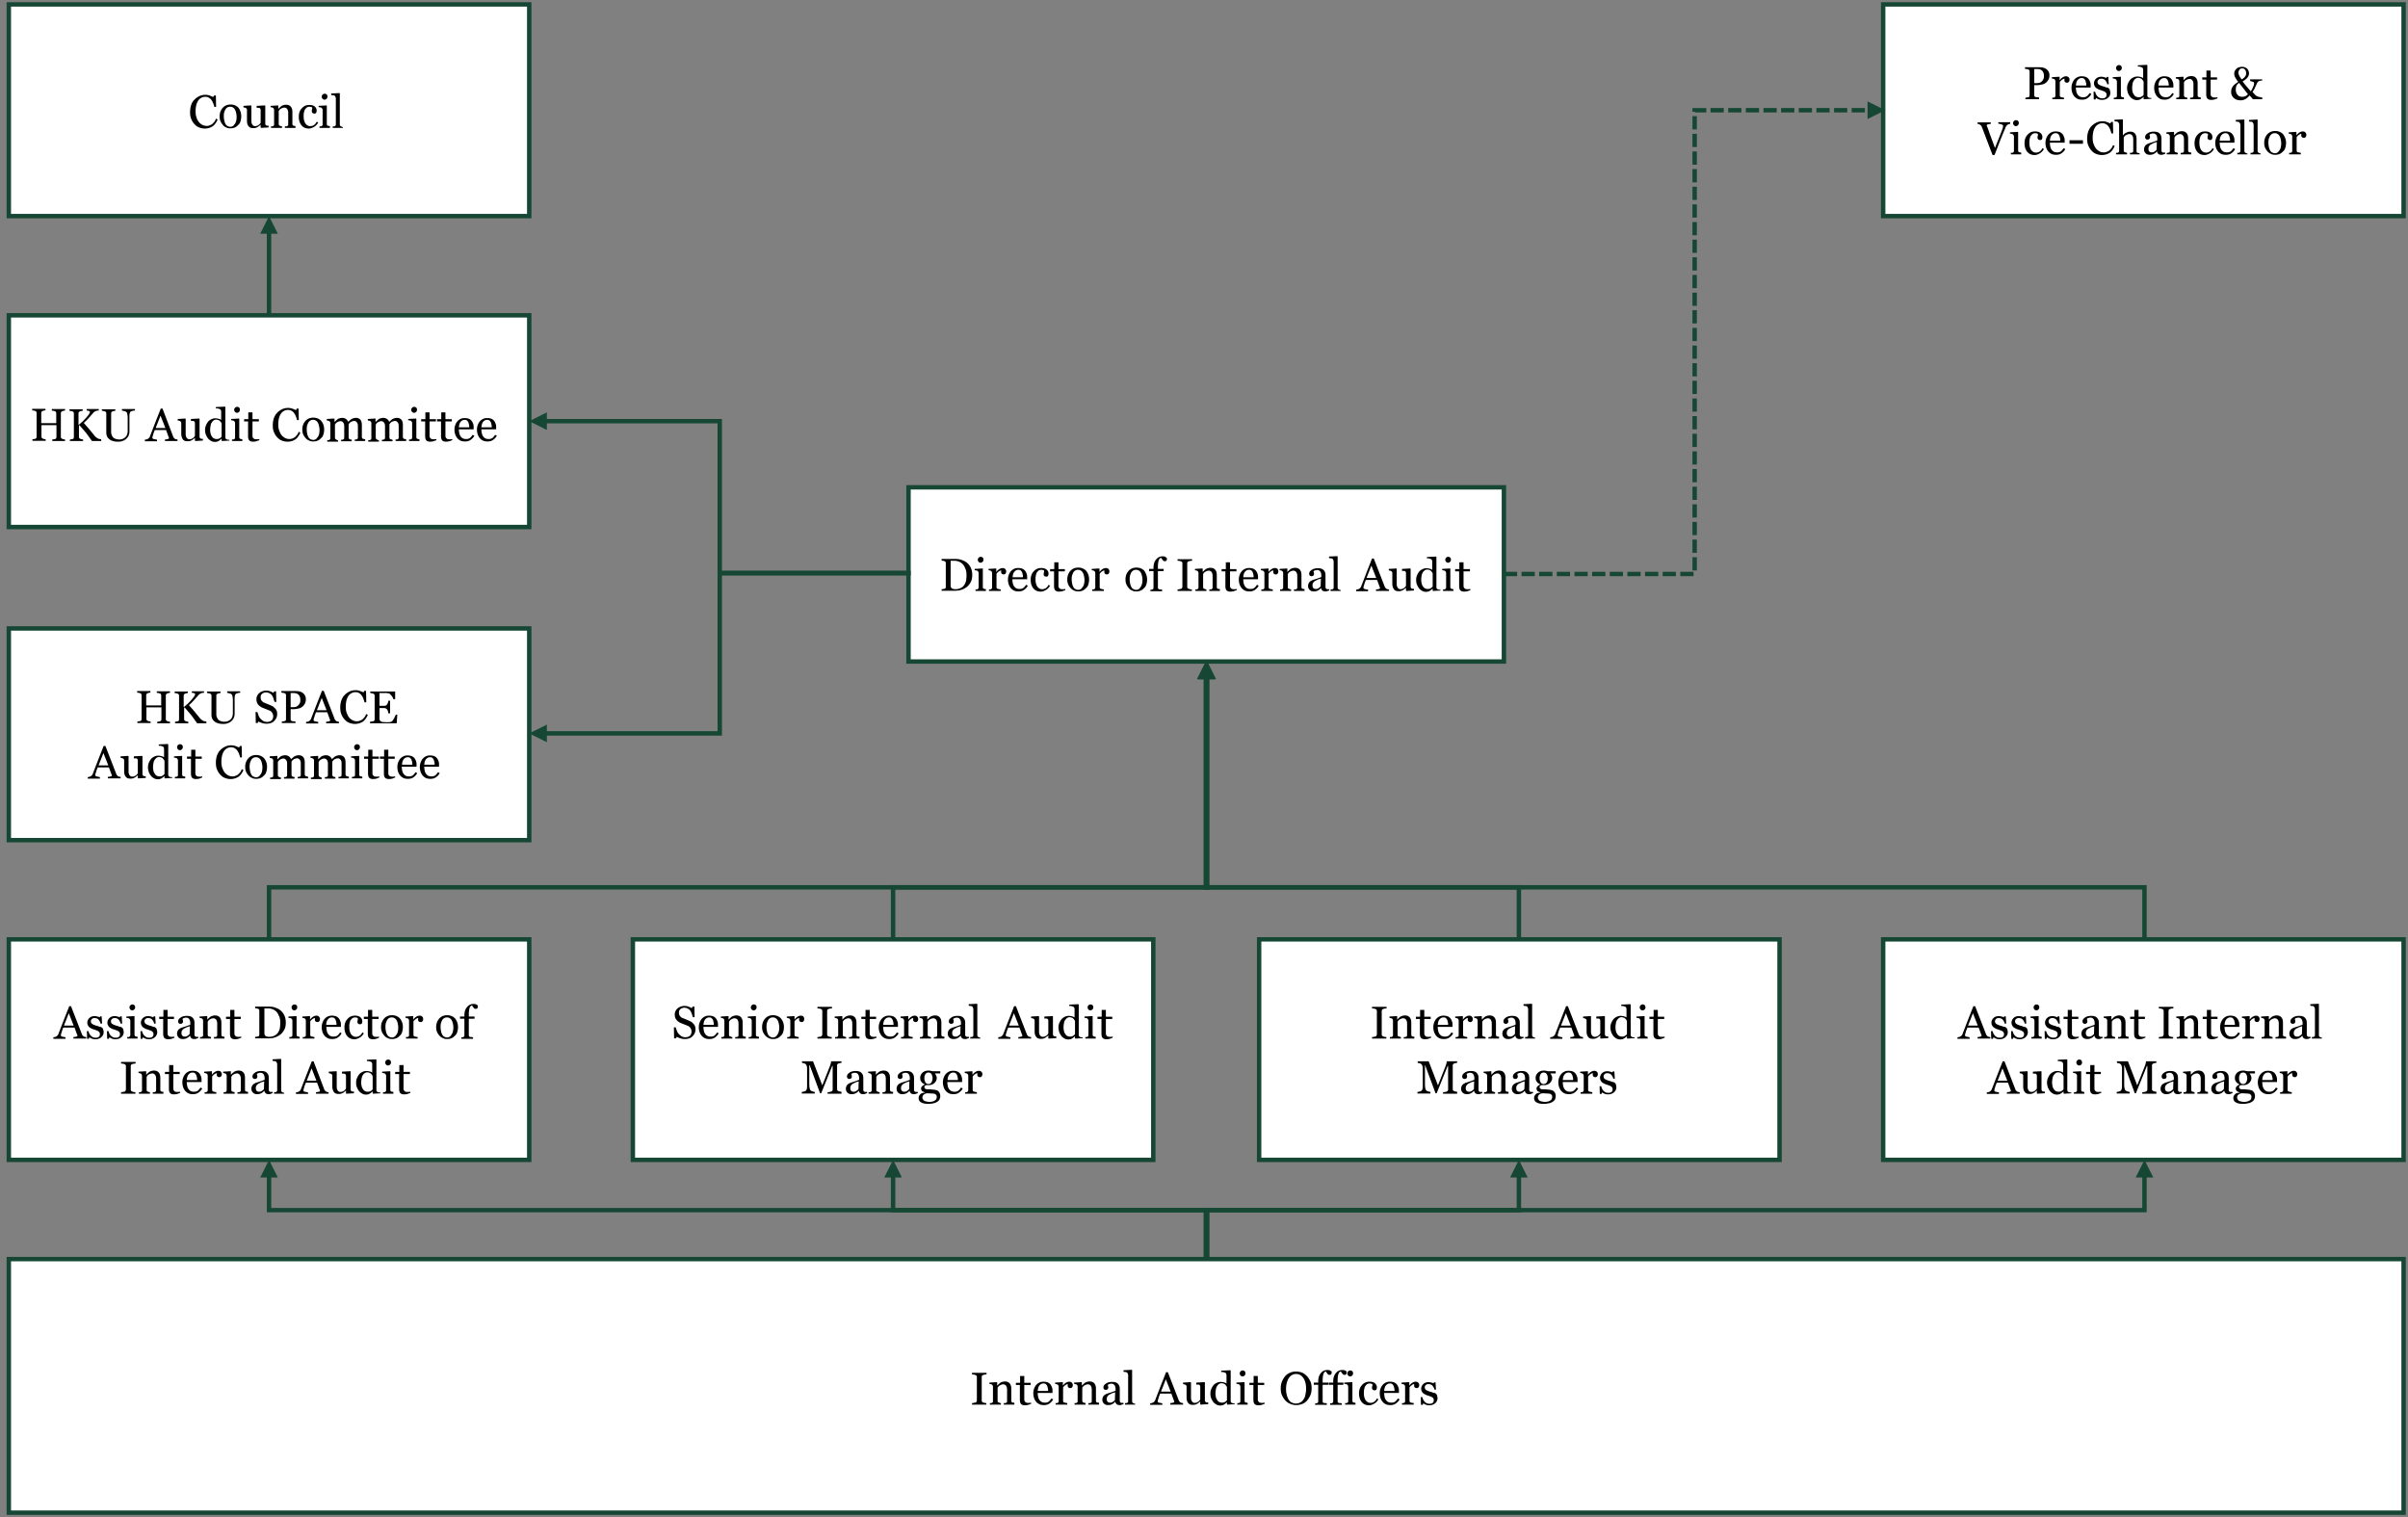 <svg xmlns="http://www.w3.org/2000/svg" viewBox="0 0 1092 688"><rect x="0" y="0" width="1092" height="688" fill="#808080" stroke="none"/><style><![CDATA[.D{enable-background:new}.E{fill:#fff}.F{stroke:#154734}.G{stroke-width:2}.H{stroke-miterlimit:8}]]></style><path d="M4 2h236v96H4z" class="E F G H"></path><g class="D"><path d="M92.8 58.3c-.9 0-1.7-.2-2.5-.5s-1.5-.8-2.1-1.5c-.6-.6-1.1-1.4-1.5-2.4-.4-.9-.5-2-.5-3.1 0-1.2.2-2.2.5-3.2s.8-1.8 1.5-2.4c.6-.7 1.4-1.2 2.2-1.6s1.8-.6 2.7-.6c.7 0 1.4.1 1.9.3l1.7.7.4-.7h.8l.1 5.2h-.8a9.83 9.83 0 0 0-.5-1.6 5.3 5.3 0 0 0-.8-1.5c-.3-.5-.7-.8-1.2-1.1s-1-.4-1.5-.4c-.7 0-1.3.1-1.8.4-.6.3-1.1.7-1.5 1.3s-.7 1.3-.9 2.1a12.92 12.92 0 0 0-.3 2.9c0 .9.1 1.8.4 2.6.2.8.6 1.5 1 2 .4.6 1 1 1.6 1.4.6.3 1.3.5 2 .5.6 0 1.1-.1 1.5-.3.5-.2.9-.4 1.2-.7s.6-.6.9-1 .5-.8.6-1.3l.8.4c-.6 1.4-1.4 2.5-2.3 3.1-1.1.7-2.3 1-3.6 1zm16.6-5.5c0 .7-.1 1.4-.3 2.1s-.5 1.3-1 1.7c-.5.5-1 1-1.6 1.2-.6.3-1.3.4-2.1.4-.6 0-1.3-.1-1.8-.4-.6-.2-1.1-.6-1.5-1.1s-.8-1-1.1-1.7-.4-1.4-.4-2.2c0-1.6.5-2.9 1.4-3.9s2.1-1.5 3.6-1.5c1.4 0 2.6.5 3.5 1.4.9 1.2 1.3 2.5 1.3 4zm-2.1.1c0-.5-.1-1.1-.2-1.6a5.27 5.27 0 0 0-.5-1.5c-.2-.4-.5-.8-.9-1-.4-.3-.8-.4-1.3-.4s-1 .1-1.4.4-.7.6-.9 1.1c-.2.4-.4.9-.5 1.4s-.1 1-.1 1.5c0 .7.1 1.3.2 1.8a5.27 5.27 0 0 0 .5 1.5c.2.4.5.8.9 1s.8.4 1.3.4c.9 0 1.5-.4 2-1.2.7-.8.9-2 .9-3.4zm14.4 4.9l-3.3.2-.2-.1v-1.3h-.1c-.2.2-.3.4-.6.5-.2.2-.4.4-.7.5-.3.2-.6.3-.9.4s-.7.1-1.2.1c-.9 0-1.6-.3-2-.9-.5-.6-.7-1.4-.7-2.5V50c0-.2 0-.5-.1-.6a.78.78 0 0 0-.4-.4c-.1-.1-.3-.1-.5-.2-.2 0-.4-.1-.6-.1V48l3.4-.2.2.1v7c0 .7.2 1.3.5 1.7s.7.6 1.2.6c.4 0 .7-.1 1-.2s.5-.3.7-.4.3-.3.5-.5c.1-.2.2-.3.3-.4V50c0-.2 0-.4-.1-.6a.78.78 0 0 0-.4-.4c-.1-.1-.3-.1-.5-.1h-.8V48l3.7-.2.2.1v8c0 .2 0 .4.1.6a.78.78 0 0 0 .4.4c.1.1.3.1.4.1h.6v.8zm12.4.2h-4.9v-.7h.5c.2 0 .3 0 .5-.1a1.38 1.38 0 0 0 .4-.3c.1-.2.1-.4.1-.6v-5.2c0-.7-.2-1.3-.5-1.7s-.8-.6-1.2-.6-.7.1-1 .2-.6.3-.8.4c-.2.2-.4.3-.5.5s-.2.3-.3.4v5.8c0 .2 0 .4.1.6s.2.3.4.3c.1.1.3.1.5.2a.9.9 0 0 0 .5.1v.7h-5v-.7h.5c.2 0 .3 0 .4-.1a1.38 1.38 0 0 0 .4-.3c.1-.2.1-.4.1-.6V50c0-.2 0-.4-.1-.6s-.2-.4-.4-.5c-.1-.1-.3-.1-.5-.2-.2 0-.4-.1-.6-.1V48l3.4-.2.1.1v1.4h.1l.6-.6c.2-.2.5-.4.7-.6.3-.2.6-.3.9-.4a3.73 3.73 0 0 1 1.2-.2c1 0 1.7.3 2.2.9s.7 1.4.7 2.4v5.3c0 .2 0 .4.1.6.1.1.2.3.4.3.2.1.3.1.4.1s.3 0 .5.1v.8z"></path><use href="#B"></use><path d="M149.8 58h-4.9v-.7h.5c.2 0 .3 0 .4-.1a1.38 1.38 0 0 0 .4-.3c.1-.2.1-.4.1-.6V50c0-.2 0-.4-.1-.6s-.2-.3-.4-.5c-.1-.1-.3-.2-.6-.2-.2-.1-.5-.1-.7-.1V48l3.6-.2.1.1v8.2c0 .2 0 .4.1.6s.2.3.4.3c.1.1.3.1.4.1s.3.1.5.1v.8zm-1.3-14.2c0 .4-.1.7-.4 1s-.6.4-.9.4-.7-.1-.9-.4c-.3-.3-.4-.6-.4-.9 0-.4.1-.7.4-1s.6-.4.9-.4c.4 0 .7.1 1 .4.2.2.3.5.3.9zm7.3 14.2h-4.9v-.7h.5c.2 0 .3 0 .4-.1a1.38 1.38 0 0 0 .4-.3c.1-.2.1-.4.1-.6V44.6c0-.2-.1-.5-.2-.7s-.2-.4-.4-.5c-.1-.1-.3-.2-.7-.2s-.6-.1-.8-.1v-.7l3.8-.2.1.2v13.9c0 .2 0 .4.1.6a.78.78 0 0 0 .4.4c.2.1.3.1.4.2.1 0 .3.1.5.1v.4z"></path></g><path d="M4 143h236v96H4z" class="E F G H"></path><g class="D"><path d="M29.7 200h-6v-.7c.2 0 .4 0 .7-.1.3 0 .5-.1.6-.1.2-.1.4-.2.5-.4s.1-.4.1-.7v-5.2h-6.8v5.1c0 .2 0 .4.1.6s.2.3.5.4c.1.1.3.1.6.2s.5.1.7.1v.7h-6v-.7c.2 0 .4 0 .7-.1.3 0 .5-.1.6-.1.2-.1.4-.2.5-.4s.1-.4.1-.7v-10.5c0-.2 0-.4-.1-.6s-.2-.3-.5-.4c-.2-.1-.4-.2-.7-.2s-.5-.1-.7-.1v-.7h6v.7c-.2 0-.4 0-.7.1s-.5.1-.6.2c-.2.1-.4.2-.5.4s-.1.4-.1.6v4.5h6.8v-4.4c0-.2 0-.4-.1-.6s-.2-.3-.5-.4c-.2-.1-.4-.2-.7-.2s-.5-.1-.7-.1v-.7h6v.7c-.2 0-.4 0-.7.1s-.5.1-.6.2c-.2.1-.4.2-.5.4s-.1.4-.1.6V198c0 .2 0 .4.1.6s.2.3.5.4c.1.1.3.1.6.2s.5.1.7.1v.7zm16.1 0h-4.1l-2.6-3.6-3-3.5h-.3v5.1c0 .2 0 .4.1.6s.2.3.5.4c.1 0 .3.1.6.2s.5.1.7.1v.7h-6v-.7c.2 0 .4 0 .7-.1s.5-.1.6-.1c.2-.1.4-.2.4-.4.1-.2.1-.4.1-.6v-10.5c0-.2 0-.4-.1-.6s-.2-.3-.5-.4c-.2-.1-.4-.2-.7-.2s-.5-.1-.7-.1v-.7h6v.7c-.2 0-.4 0-.7.1s-.5.1-.6.2c-.2.1-.4.2-.5.4s-.1.4-.1.6v5h.2l1.8-1.6 1.6-1.7 1.2-1.5c.2-.4.4-.7.4-1 0-.1-.1-.2-.2-.3s-.3-.1-.4-.2c-.2 0-.4-.1-.5-.1h-.4v-.7h5.5v.7h-.1-.2-.3c-.1 0-.2 0-.4.1s-.5.1-.7.3c-.3.1-.5.3-.6.4l-2.2 2.5c-.8.9-1.5 1.6-2.3 2.3l2.6 3 2.2 2.7c.3.4.6.7.9.9s.5.4.8.5c.2.1.4.2.7.2s.5.1.7.1v.8z"></path><use href="#C"></use><path d="M80.8 200h-6v-.7a4.44 4.44 0 0 0 1.3-.2c.4-.1.5-.2.5-.4v-.2c0-.1 0-.2-.1-.2l-1.2-3.3h-5.1l-.5 1.3c-.2.4-.2.7-.3 1s-.2.5-.2.7-.1.3-.1.5c0 .3.2.5.6.6l1.5.3v.7h-5.5v-.7c.2 0 .4-.1.7-.1.3-.1.5-.2.7-.3.3-.2.5-.4.6-.6.2-.2.3-.5.4-.8l2.4-6.2 2.4-6.1h.8l4.8 12.6c.1.3.2.5.3.6l.5.5c.2.1.4.2.6.2a1.76 1.76 0 0 0 .6.1v.7zm-5.8-5.9l-2.2-5.6-2.2 5.6H75zm16.9 5.7l-3.3.2-.2-.1v-1.3h-.1c-.2.2-.3.4-.6.5-.2.2-.4.4-.7.5-.3.2-.6.3-.9.4s-.7.1-1.2.1c-.9 0-1.6-.3-2-.9s-.7-1.4-.7-2.5V192c0-.2 0-.5-.1-.6s-.2-.3-.4-.4c-.1-.1-.3-.1-.5-.2-.2 0-.4-.1-.6-.1v-.7l3.4-.2.2.1v7c0 .7.2 1.3.5 1.7s.7.6 1.2.6c.4 0 .7-.1 1-.2s.5-.3.7-.4.3-.3.5-.5a1.38 1.38 0 0 1 .3-.4V192c0-.2 0-.4-.1-.6a.78.78 0 0 0-.4-.4c-.1-.1-.3-.1-.5-.1h-.8v-.9l3.7-.2.2.1v8c0 .2 0 .4.1.6a.78.78 0 0 0 .4.4c.1.1.3.1.4.1h.6v.8zm12.3 0l-3.5.2-.2-.1v-.9h-.1a6.42 6.42 0 0 1-1.3 1c-.5.3-1.1.4-1.6.4a3.53 3.53 0 0 1-1.7-.4c-.5-.3-1-.6-1.4-1.1s-.7-1-1-1.7-.4-1.4-.4-2.2c0-.7.1-1.4.4-2.1s.6-1.2 1-1.7.9-.8 1.5-1.1 1.2-.4 1.8-.4c.5 0 .9.1 1.4.2s.8.3 1.2.5v-3.5c0-.3 0-.5-.1-.8s-.2-.4-.4-.5-.4-.2-.8-.3c-.3-.1-.7-.1-1.1-.1v-.6l4.1-.2.2.2v13.6c0 .2 0 .4.1.6a.78.78 0 0 0 .4.4c.1.1.3.1.6.2s.5 0 .7 0v.4zm-3.7-1.8v-5.9c-.1-.2-.1-.4-.3-.6-.1-.2-.3-.4-.5-.6s-.4-.3-.7-.4-.6-.2-.9-.2c-.4 0-.8.1-1.1.3s-.7.5-.9.9c-.3.4-.5.9-.6 1.5s-.2 1.2-.2 2c0 .6.1 1.1.2 1.6s.3.9.6 1.3a1.96 1.96 0 0 0 .9.9c.4.2.8.3 1.3.3s1-.1 1.4-.4c.3-.1.6-.4.8-.7z"></path><use href="#D"></use><path d="M117.6 199.6c-.4.2-.9.3-1.3.5-.4.1-.9.2-1.5.2-.8 0-1.4-.2-1.8-.6-.3-.4-.5-1-.5-1.8v-6.8h-1.8v-1h1.9V187h1.9v3.1h2.9v1h-2.9v5.6 1.1c0 .3.1.5.2.7s.3.3.5.5c.2.1.5.2.9.2h.8c.3 0 .6-.1.7-.1v.5zm12.7.7c-.9 0-1.7-.2-2.5-.5s-1.5-.8-2.1-1.5c-.6-.6-1.1-1.4-1.5-2.4-.4-.9-.5-2-.5-3.1 0-1.2.2-2.2.5-3.2.4-.9.8-1.8 1.5-2.4.6-.7 1.4-1.2 2.2-1.6s1.8-.6 2.7-.6c.7 0 1.4.1 1.9.3a12.2 12.2 0 0 1 1.7.7l.4-.7h.8l.1 5.2h-.8a9.83 9.83 0 0 0-.5-1.6 5.3 5.3 0 0 0-.8-1.5c-.3-.5-.7-.8-1.2-1.1s-1-.4-1.5-.4c-.7 0-1.3.1-1.8.4-.6.3-1.1.7-1.5 1.3s-.7 1.3-.9 2.1a12.92 12.92 0 0 0-.3 2.9c0 .9.1 1.8.4 2.6s.6 1.5 1 2c.4.6 1 1 1.6 1.4.6.3 1.3.5 2 .5.6 0 1.1-.1 1.5-.3.5-.2.9-.4 1.2-.7s.6-.6.9-1 .5-.8.6-1.3l.8.4c-.6 1.4-1.4 2.5-2.3 3.1-1.1.7-2.2 1-3.6 1z"></path><use href="#E"></use><path d="M165.8 200h-4.9v-.7h.5c.2 0 .3 0 .4-.1a1.38 1.38 0 0 0 .4-.3c.1-.2.1-.4.1-.6v-5.2c0-.7-.2-1.3-.5-1.6-.3-.4-.7-.6-1.2-.6-.3 0-.6.1-.9.2s-.6.2-.8.4-.4.3-.5.5a1.38 1.38 0 0 1-.3.4v5.8c0 .2 0 .4.1.6a.78.78 0 0 0 .4.4c.2.1.3.1.4.1s.3.1.5.1v.7h-4.8v-.7h.5c.1 0 .3 0 .4-.1a1.38 1.38 0 0 0 .4-.3c.1-.2.1-.4.1-.6v-5.2c0-.7-.2-1.3-.5-1.6-.3-.4-.7-.6-1.2-.6a2.39 2.39 0 0 0-.9.2c-.3.1-.6.3-.8.4-.2.2-.4.3-.5.5a1.38 1.38 0 0 1-.3.4v5.8c0 .2 0 .4.1.6a.78.78 0 0 0 .4.4c.1.1.3.1.4.2s.3.1.5.1v.7h-4.9v-.7h.5c.2 0 .3 0 .4-.1a1.38 1.38 0 0 0 .4-.3c.1-.2.1-.4.1-.6V192c0-.2 0-.4-.1-.6a.78.78 0 0 0-.4-.4c-.1-.1-.3-.1-.5-.2s-.4-.1-.6-.1v-.7l3.4-.2.1.1v1.4h.1l.6-.6c.2-.2.5-.4.7-.6s.5-.3.9-.4.7-.2 1.2-.2c.7 0 1.2.2 1.7.5.5.4.8.8 1 1.3.2-.2.5-.5.7-.6.2-.2.4-.4.7-.6s.6-.3.9-.4a3.73 3.73 0 0 1 1.2-.2c.9 0 1.5.3 2 .8.5.6.7 1.4.7 2.6v5.1c0 .2 0 .4.1.6a.78.78 0 0 0 .4.4.9.9 0 0 0 .5.1c.2 0 .3.1.5.1v.8zm18.5 0h-4.9v-.7h.5c.2 0 .3 0 .4-.1a1.38 1.38 0 0 0 .4-.3c.1-.2.1-.4.1-.6v-5.2c0-.7-.2-1.3-.5-1.6-.3-.4-.7-.6-1.2-.6-.3 0-.6.1-.9.2s-.6.2-.8.4-.4.3-.5.5a1.38 1.38 0 0 1-.3.4v5.8c0 .2 0 .4.1.6a.78.78 0 0 0 .4.4c.2.1.3.1.4.1s.3.1.5.1v.7h-4.8v-.7h.5c.1 0 .3 0 .4-.1a1.38 1.38 0 0 0 .4-.3c.1-.2.1-.4.1-.6v-5.2c0-.7-.2-1.3-.5-1.6-.3-.4-.7-.6-1.2-.6a2.39 2.39 0 0 0-.9.2c-.3.1-.6.3-.8.4-.2.2-.4.3-.5.5a1.38 1.38 0 0 1-.3.4v5.8c0 .2 0 .4.1.6a.78.78 0 0 0 .4.4c.1.1.3.1.4.2s.3.1.5.1v.7H167v-.7h.5c.2 0 .3 0 .4-.1a1.38 1.38 0 0 0 .4-.3c.1-.2.1-.4.1-.6V192c0-.2 0-.4-.1-.6a.78.78 0 0 0-.4-.4c-.1-.1-.3-.1-.5-.2s-.4-.1-.6-.1v-.7l3.4-.2.1.1v1.4h.1l.6-.6c.2-.2.5-.4.7-.6s.5-.3.9-.4.7-.2 1.2-.2c.7 0 1.2.2 1.7.5.5.4.8.8 1 1.3.2-.2.5-.5.7-.6.2-.2.4-.4.7-.6s.6-.3.9-.4a3.73 3.73 0 0 1 1.2-.2c.9 0 1.5.3 2 .8.5.6.7 1.4.7 2.6v5.1c0 .2 0 .4.1.6a.78.78 0 0 0 .4.4.9.9 0 0 0 .5.1c.2 0 .3.1.5.1v.8z"></path><use href="#D" x="80.3"></use><path d="M197.9 199.6c-.4.2-.9.3-1.3.5-.4.1-.9.2-1.5.2-.8 0-1.4-.2-1.8-.6-.3-.4-.5-1-.5-1.8v-6.8H191v-1h1.9V187h1.9v3.1h2.9v1h-2.9v5.6 1.1c0 .3.1.5.2.7s.3.3.5.5c.2.1.5.2.9.2h.8c.3 0 .6-.1.7-.1v.5zm7.2 0c-.4.2-.9.3-1.3.5-.4.1-.9.2-1.5.2-.8 0-1.4-.2-1.8-.6-.3-.4-.5-1-.5-1.8v-6.8h-1.8v-1h1.9V187h1.9v3.1h2.9v1H202v5.6 1.1c0 .3.1.5.2.7s.3.3.5.5c.2.1.5.2.9.2h.8c.3 0 .6-.1.7-.1v.5z"></path><use href="#F"></use><use href="#F" x="10.2"></use></g><path d="M854 2h236v96H854z" class="E F G H"></path><g class="D"><path d="M929.4 34c0 .8-.1 1.4-.4 2s-.7 1.1-1.2 1.5-1.1.7-1.7.8-1.3.3-2 .3h-1.6V43c0 .2 0 .4.1.6s.2.3.5.4c.1 0 .3.1.7.1s.6.1.9.1v.8h-6.2v-.7c.2 0 .4 0 .7-.1s.5-.1.7-.1c.2-.1.4-.2.4-.4s.1-.4.1-.7V32.5c0-.2 0-.5-.1-.6s-.2-.3-.5-.4-.5-.2-.8-.2-.5-.1-.7-.1v-.7h6.6c1.4 0 2.5.3 3.3 1 .7.6 1.2 1.5 1.2 2.5zm-3.1 2.5a4.67 4.67 0 0 0 .5-1c.1-.4.1-.7.1-.9 0-.4 0-.8-.1-1.2s-.3-.8-.5-1.1-.6-.6-.9-.7c-.4-.2-.9-.3-1.5-.3h-1.4v6.4h1c.7 0 1.3-.1 1.8-.3.4-.3.7-.5 1-.9zm12.2-.3c0 .3-.1.7-.3.9-.2.3-.4.4-.8.4s-.7-.1-.9-.3-.3-.4-.3-.7v-.4c0-.1 0-.2.1-.4-.3 0-.7.1-1.1.4s-.8.6-1.1 1.1v5.9c0 .2 0 .4.1.6s.2.3.4.3c.2.1.4.1.7.2.3 0 .5.1.7.1v.7h-5.3v-.7h.5c.2 0 .3 0 .4-.1.2-.1.3-.2.4-.3.1-.2.1-.4.1-.6V37c0-.2 0-.4-.1-.6s-.2-.4-.4-.5c-.1-.1-.3-.1-.5-.2-.2 0-.4-.1-.6-.1V35l3.4-.2.1.1v1.4h.1c.4-.6.9-1 1.4-1.3s1-.4 1.4-.4.8.1 1.1.4c.4.3.5.7.5 1.2z"></path><use href="#F" x="733.3" y="-155"></use><path d="M956.2 40c.3.2.5.5.6.9s.2.7.2 1.2c0 .9-.3 1.7-1.1 2.3-.7.6-1.6.9-2.7.9-.6 0-1.1-.1-1.6-.3s-.8-.4-1.1-.6l-.2.7h-.8l-.1-3.5h.7l.3.9c.1.3.4.7.6 1 .3.3.6.6 1 .8s.8.3 1.3.3c.7 0 1.2-.1 1.5-.4.4-.3.5-.7.5-1.3 0-.3-.1-.5-.2-.7s-.3-.4-.5-.5c-.2-.2-.5-.3-.8-.4s-.7-.3-1.1-.4c-.3-.1-.7-.2-1.1-.4s-.7-.4-1-.6-.5-.5-.7-.9c-.2-.3-.3-.8-.3-1.2 0-.8.3-1.5.9-2.1s1.4-.9 2.5-.9c.4 0 .8.1 1.2.2s.8.2 1 .4l.2-.5h.7l.2 3.3h-.7c-.1-.7-.5-1.3-.9-1.8a2.34 2.34 0 0 0-1.7-.7c-.6 0-1 .1-1.3.4s-.5.6-.5 1c0 .3.1.6.2.8s.3.4.5.5.5.3.8.4.7.3 1.2.4.9.3 1.3.5c.4-.1.7.1 1 .3zm7.3 5h-4.9v-.7h.5c.2 0 .3 0 .4-.1.2-.1.3-.2.4-.3.1-.2.1-.4.1-.6V37c0-.2-.1-.4-.2-.6s-.2-.3-.4-.5c-.1-.1-.3-.2-.6-.2-.2-.1-.5-.1-.7-.1V35l3.6-.2.1.1v8.2c0 .2 0 .4.1.6s.2.3.4.3c.1.1.3.1.4.1s.3.1.5.1v.8zm-1.3-14.2c0 .4-.1.7-.4 1s-.6.4-.9.4-.7-.1-.9-.4c-.3-.3-.4-.6-.4-.9 0-.4.1-.7.4-1s.6-.4.9-.4c.4 0 .7.1 1 .4.2.2.3.5.3.9zm13.6 14l-3.5.2-.2-.1V44h-.1a6.42 6.42 0 0 1-1.3 1c-.5.3-1.1.4-1.6.4a3.53 3.53 0 0 1-1.7-.4c-.5-.3-1-.6-1.4-1.1s-.7-1-1-1.7c-.2-.7-.4-1.4-.4-2.2 0-.7.1-1.4.4-2.1s.6-1.2 1-1.7.9-.8 1.5-1.1 1.2-.4 1.8-.4c.5 0 .9.1 1.4.2s.8.3 1.2.5v-3.5c0-.3 0-.5-.1-.8s-.2-.4-.4-.5-.4-.2-.8-.3c-.3-.1-.7-.1-1.1-.1v-.6l4.1-.2.2.2v13.6c0 .2 0 .4.1.6a.78.78 0 0 0 .4.4c.1.1.3.1.6.2s.5 0 .7 0v.4zm-3.7-1.8v-5.9c-.1-.2-.1-.4-.3-.6s-.3-.4-.5-.6-.4-.3-.7-.4-.6-.2-.9-.2c-.4 0-.8.1-1.1.3s-.7.5-.9.9c-.3.4-.5.9-.6 1.5s-.2 1.2-.2 2c0 .6.1 1.1.2 1.6s.3.9.6 1.3a1.96 1.96 0 0 0 .9.9c.4.2.8.3 1.3.3s1-.1 1.4-.4c.3-.1.6-.4.8-.7zm13.7-.4c-.4.8-1 1.4-1.7 1.9s-1.5.7-2.4.7c-.8 0-1.5-.1-2.1-.4s-1.1-.7-1.5-1.2-.7-1.1-.9-1.7c-.2-.7-.3-1.3-.3-2.1 0-.7.1-1.3.3-1.9s.5-1.2.9-1.7.9-.9 1.5-1.2 1.2-.4 1.9-.4 1.4.1 1.9.3a3.25 3.25 0 0 1 1.3 1c.3.4.5.8.7 1.4.2.5.2 1.1.2 1.7v.7h-6.7c0 .7.1 1.3.2 1.8s.3 1 .6 1.4.6.7 1 .9.9.3 1.5.3 1.1-.1 1.6-.4c.4-.3.9-.8 1.3-1.5l.7.4zm-2.3-3.8c0-.4 0-.8-.1-1.2l-.3-1.1c-.2-.3-.4-.6-.6-.8-.3-.2-.6-.3-1.1-.3-.7 0-1.3.3-1.8.9s-.7 1.4-.8 2.5h4.7zm14.6 6.2h-4.9v-.7h.5c.2 0 .3 0 .5-.1s.3-.2.4-.3c.1-.2.1-.4.1-.6v-5.2c0-.7-.2-1.3-.5-1.7s-.8-.6-1.2-.6-.7.1-1 .2-.6.3-.8.4c-.2.2-.4.3-.5.5s-.2.3-.3.4v5.8c0 .2 0 .4.1.6s.2.3.4.3c.1.1.3.1.5.2.2 0 .3.1.5.1v.7h-5v-.7h.5c.2 0 .3 0 .4-.1.2-.1.3-.2.4-.3s.1-.4.1-.6V37c0-.2 0-.4-.1-.6s-.2-.4-.4-.5c-.1-.1-.3-.1-.5-.2-.2 0-.4-.1-.6-.1V35l3.4-.2.1.1v1.4h.1l.6-.6c.2-.2.5-.4.7-.6.3-.2.6-.3.9-.4a3.73 3.73 0 0 1 1.2-.2c1 0 1.7.3 2.2.9s.7 1.4.7 2.4v5.3c0 .2 0 .4.1.6.1.1.2.3.4.3.2.1.3.1.4.1s.3 0 .5.1v.8zm7.5-.4c-.4.2-.9.3-1.3.5-.4.1-.9.2-1.5.2-.8 0-1.4-.2-1.8-.6-.3-.4-.5-1-.5-1.8v-6.8h-1.8v-1h1.9V32h1.9v3.1h2.9v1h-2.9v5.6 1.1c0 .3.1.5.2.7s.3.3.5.5c.2.1.5.2.9.2h.8c.3 0 .6-.1.7-.1v.5zm20.3-8.1c-.4 0-.8.1-1.2.2s-.7.3-.9.6c-.1.2-.3.4-.4.7s-.3.7-.5 1.1l-.6 1.3c-.2.4-.5.8-.8 1.3l1 1.1c.4.4.7.7 1 .8.3.2.7.3 1.2.4s.9.2 1.2.2v.8h-4.2l-1.5-1.7-.8.8c-.3.3-.6.5-.9.7-.4.2-.7.4-1.1.5s-.8.2-1.3.2-1-.1-1.5-.2-1-.4-1.4-.7-.7-.7-1-1.2-.4-1.1-.4-1.8c0-.8.2-1.6.7-2.3.4-.7 1.3-1.4 2.5-2.2-.6-.7-1-1.4-1.3-1.9s-.5-1.1-.5-1.8c0-.5.1-.9.3-1.3s.5-.7.8-1 .7-.5 1.1-.6c.5-.1.9-.2 1.4-.2s1 .1 1.4.3.8.4 1 .7.4.6.5.9.2.7.2 1c0 .8-.3 1.5-.8 2.1s-1.2 1.1-2.1 1.6c.6.9 1.3 1.7 1.9 2.4l1.8 2.1c.5-.7.8-1.4 1.1-2.1a3.81 3.81 0 0 0 .4-1.7c0-.2-.2-.4-.5-.5s-.8-.2-1.3-.4V36h5.5v.5zm-6.5 6.2l-2.1-2.7-1.9-2.4c-.6.4-.9.8-1.2 1.3-.2.5-.3 1.1-.3 1.8 0 .9.3 1.7.8 2.3s1.2.9 2.1.9c.5 0 1-.1 1.5-.3.4-.2.8-.5 1.1-.9zm-.8-9.5c0-.7-.2-1.2-.5-1.6s-.7-.6-1.3-.6c-.3 0-.6.1-.8.2s-.4.3-.5.5l-.3.6c-.1.2-.1.4-.1.6 0 .5.1.9.4 1.4.2.5.6 1.1 1.1 1.7.7-.4 1.2-.8 1.5-1.3.4-.4.5-.9.5-1.5z"></path><path d="M911.6 56.2c-.2 0-.4 0-.6.1-.3.1-.5.2-.6.3-.2.1-.4.3-.6.6-.1.2-.3.5-.4.8l-2.1 5.1-2.8 7.2h-.9l-2.9-7.6-1.9-5-.3-.6c-.1-.2-.3-.3-.5-.5l-.6-.3c-.2-.1-.4-.1-.6-.1v-.7h6v.7c-.5 0-.9.1-1.3.2s-.5.2-.5.4v.3c0 .1.1.2.1.2.3.7.7 1.8 1.2 3.3l2.4 6.5 1.8-4.5 1.4-3.6c.2-.6.4-1.1.4-1.3s.1-.4.1-.6-.1-.3-.2-.4-.3-.2-.6-.3c-.2-.1-.5-.1-.7-.2s-.5-.1-.7-.1v-.7h5.4v.8zm5.2 13.8h-4.9v-.7h.5c.2 0 .3 0 .4-.1.2-.1.3-.2.4-.3.1-.2.1-.4.1-.6V62c0-.2 0-.4-.1-.6s-.2-.3-.4-.5c-.1-.1-.3-.2-.6-.2-.2-.1-.5-.1-.7-.1V60l3.6-.2.1.1v8.2c0 .2 0 .4.1.6s.2.3.4.3c.1.1.3.1.4.1s.3.1.5.1v.8zm-1.3-14.2c0 .4-.1.7-.4 1s-.6.4-.9.4-.7-.1-.9-.4c-.3-.3-.4-.6-.4-.9 0-.4.1-.7.4-1s.6-.4.9-.4c.4 0 .7.1 1 .4.2.2.3.5.3.9zm7.2 14.5c-1.5 0-2.6-.5-3.4-1.5s-1.2-2.3-1.2-3.9c0-.7.1-1.4.3-2s.5-1.2 1-1.7c.4-.5.9-.9 1.5-1.2s1.3-.4 2-.4c1 0 1.8.2 2.4.7a2.32 2.32 0 0 1 .9 1.9c0 .3-.1.6-.2.9-.2.3-.4.4-.8.4s-.7-.1-.9-.3-.3-.4-.3-.7 0-.6.1-.9.1-.6.1-.7c-.1-.2-.3-.4-.5-.4s-.5-.1-.8-.1-.6.1-.9.2-.6.4-.9.8c-.3.3-.5.8-.6 1.4-.2.6-.2 1.3-.2 2.1 0 1.3.3 2.3.8 3.1.6.8 1.3 1.2 2.2 1.2.7 0 1.2-.2 1.7-.5.4-.3.9-.8 1.2-1.5l.7.4c-.5.8-1 1.4-1.8 1.9s-1.6.8-2.4.8z"></path><use href="#F" x="721.5" y="-130"></use><path d="M944.6 65.2h-6.1v-1.6h6.1v1.6z"></path><path d="M953.1 70.3c-.9 0-1.7-.2-2.5-.5s-1.5-.8-2.1-1.5c-.6-.6-1.1-1.4-1.5-2.4-.4-.9-.5-2-.5-3.1 0-1.2.2-2.2.5-3.2.4-.9.8-1.8 1.5-2.4.6-.7 1.4-1.2 2.2-1.6s1.8-.6 2.7-.6c.7 0 1.4.1 1.9.3a12.2 12.2 0 0 1 1.7.7l.4-.7h.8l.1 5.2h-.8a9.83 9.83 0 0 0-.5-1.6 5.3 5.3 0 0 0-.8-1.5c-.3-.5-.7-.8-1.2-1.1s-1-.4-1.5-.4c-.7 0-1.3.1-1.8.4-.6.3-1.1.7-1.5 1.3s-.7 1.3-.9 2.1a12.92 12.92 0 0 0-.3 2.9c0 .9.1 1.8.4 2.6s.6 1.5 1 2c.4.6 1 1 1.6 1.4s1.3.5 2 .5c.6 0 1.1-.1 1.5-.3.5-.2.9-.4 1.2-.7s.6-.6.9-1 .5-.8.6-1.3l.8.4c-.6 1.4-1.4 2.5-2.3 3.1-1.1.7-2.3 1-3.6 1zm17.8-.3h-5v-.7h.5c.2 0 .3 0 .5-.1s.3-.2.4-.3c.1-.2.1-.4.1-.6v-5.2c0-.7-.2-1.3-.5-1.7s-.8-.6-1.2-.6-.7.1-1 .2-.6.3-.8.4c-.2.2-.4.3-.5.5s-.2.3-.3.4v5.8c0 .2 0 .4.1.6s.2.3.4.3c.2.1.3.1.5.2.2 0 .3.1.5.1v.7h-5v-.7h.5c.2 0 .3 0 .4-.1.2-.1.3-.2.4-.3.1-.2.1-.4.1-.6V56.5c0-.2-.1-.5-.2-.7s-.2-.4-.4-.5c-.1-.1-.3-.2-.7-.2-.3 0-.6-.1-.8-.1v-.7l3.7-.2.1.2v7.1h0l.6-.6c.2-.2.4-.4.7-.5.3-.2.6-.3.9-.4a3.73 3.73 0 0 1 1.2-.2c.9 0 1.6.3 2.1.9s.7 1.4.7 2.5v5.3c0 .2 0 .4.1.6.1.1.2.3.4.3.2.1.3.1.4.1s.3.1.5.1v.5z"></path><use href="#G"></use><path d="M993.8 70h-4.9v-.7h.5c.2 0 .3 0 .5-.1s.3-.2.4-.3c.1-.2.1-.4.1-.6v-5.2c0-.7-.2-1.3-.5-1.7s-.8-.6-1.2-.6-.7.1-1 .2-.6.3-.8.4c-.2.2-.4.3-.5.5s-.2.3-.3.4v5.8c0 .2 0 .4.1.6s.2.3.4.3c.1.1.3.1.5.2.2 0 .3.1.5.1v.7h-5v-.7h.5c.2 0 .3 0 .4-.1.2-.1.3-.2.4-.3.1-.2.1-.4.1-.6V62c0-.2 0-.4-.1-.6s-.2-.4-.4-.5c-.1-.1-.3-.1-.5-.2-.2 0-.4-.1-.6-.1V60l3.4-.2.1.1v1.4h.1l.6-.6c.2-.2.5-.4.7-.6.3-.2.6-.3.9-.4a3.73 3.73 0 0 1 1.2-.2c1 0 1.7.3 2.2.9s.7 1.4.7 2.4v5.3c0 .2 0 .4.1.6.1.1.2.3.4.3.2.1.3.1.4.1s.3 0 .5.1v.8z"></path><use href="#B" x="859.7" y="12"></use><use href="#F" x="798.5" y="-130"></use><use href="#H"></use><use href="#H" x="6"></use><path d="M1036.7 64.8c0 .7-.1 1.4-.3 2.1s-.5 1.3-1 1.7c-.5.5-1 1-1.6 1.2-.6.3-1.3.4-2.1.4-.6 0-1.3-.1-1.8-.4-.6-.2-1.1-.6-1.6-1.1-.4-.5-.8-1-1.1-1.7s-.4-1.4-.4-2.2c0-1.6.5-2.9 1.4-3.9s2.1-1.5 3.6-1.5c1.4 0 2.6.5 3.5 1.4.9 1.2 1.4 2.5 1.4 4zm-2.2.1c0-.5-.1-1.1-.2-1.6a5.27 5.27 0 0 0-.5-1.5c-.2-.4-.5-.8-.9-1-.4-.3-.8-.4-1.3-.4s-1 .1-1.4.4-.7.6-.9 1.1c-.2.4-.4.9-.5 1.4s-.1 1-.1 1.5c0 .7.1 1.3.2 1.8a5.27 5.27 0 0 0 .5 1.5c.2.4.5.8.9 1s.8.4 1.3.4c.9 0 1.5-.4 2-1.2.7-.8.9-2 .9-3.4zm11.4-3.7c0 .3-.1.7-.3.9-.2.3-.4.4-.8.4s-.7-.1-.9-.3-.3-.4-.3-.7v-.4c0-.1 0-.2.1-.4-.3 0-.7.1-1.1.4s-.8.6-1.1 1.1v5.9c0 .2 0 .4.1.6s.2.3.4.3c.2.1.4.1.7.2.3 0 .5.1.7.1v.7h-5.3v-.7h.5c.2 0 .3 0 .4-.1.2-.1.3-.2.4-.3.1-.2.1-.4.1-.6V62c0-.2 0-.4-.1-.6s-.2-.4-.4-.5c-.1-.1-.3-.1-.5-.2-.2 0-.4-.1-.6-.1V60l3.4-.2.1.1v1.4h.1c.4-.6.9-1 1.4-1.3s1-.4 1.4-.4.8.1 1.1.4.5.7.5 1.2z"></path></g><path d="M412 221h270v79H412z" class="E F G H"></path><g class="D"><path d="M440.9 260.8c0 1.2-.2 2.3-.7 3.2s-1.1 1.7-1.8 2.2a8.53 8.53 0 0 1-2.5 1.3c-.9.3-1.9.4-2.9.4h-6v-.7c.2 0 .5 0 .8-.1.3 0 .5-.1.6-.1.2-.1.4-.2.4-.4.1-.2.1-.4.1-.6v-10.5c0-.2 0-.4-.1-.6s-.2-.3-.5-.4c-.2-.1-.4-.2-.7-.2-.2 0-.5-.1-.6-.1v-.7h6.4c.9 0 1.7.1 2.6.4.8.3 1.6.6 2.2 1.1.9.6 1.5 1.4 2 2.4s.7 2.1.7 3.4zm-2.6 0c0-1-.1-1.9-.4-2.6s-.6-1.5-1.1-2.1-1.1-1-1.7-1.3c-.7-.3-1.5-.5-2.3-.5h-.9-.8v11.2c0 .6.2 1.1.5 1.3s.9.4 1.7.4c.9 0 1.6-.2 2.3-.5s1.2-.7 1.6-1.3.7-1.2.9-2c.1-.7.2-1.6.2-2.6z"></path><use href="#I"></use><path d="M456.3 259.2c0 .3-.1.7-.3.9-.2.3-.4.4-.8.4s-.7-.1-.9-.3-.3-.4-.3-.7v-.4c0-.1 0-.2.1-.4-.3 0-.7.1-1.1.4s-.8.6-1.1 1.1v5.9c0 .2 0 .4.1.6s.2.3.4.3c.2.1.4.1.7.2.3 0 .5.1.7.1v.7h-5.3v-.7h.5c.2 0 .3 0 .4-.1.2-.1.3-.2.4-.3.1-.2.1-.4.1-.6V260c0-.2 0-.4-.1-.6s-.2-.4-.4-.5c-.1-.1-.3-.1-.5-.2-.2 0-.4-.1-.6-.1v-.6l3.4-.2.1.1v1.4h.1c.4-.6.9-1 1.4-1.3s1-.4 1.4-.4.8.1 1.1.4.5.7.5 1.2z"></path><use href="#J"></use><path d="M472 268.3c-1.5 0-2.6-.5-3.4-1.5s-1.2-2.3-1.2-3.9c0-.7.1-1.4.3-2s.5-1.2 1-1.7c.4-.5.9-.9 1.5-1.2s1.3-.4 2-.4c1 0 1.8.2 2.4.7a2.32 2.32 0 0 1 .9 1.9c0 .3-.1.6-.2.9-.2.3-.4.4-.8.4s-.7-.1-.9-.3-.3-.4-.3-.7 0-.6.1-.9.1-.6.1-.7c-.1-.2-.3-.4-.5-.4s-.5-.1-.8-.1-.6.1-.9.2-.6.4-.9.8c-.3.3-.5.8-.6 1.4-.2.6-.2 1.3-.2 2.1 0 1.3.3 2.3.8 3.1.6.8 1.3 1.2 2.2 1.2.7 0 1.2-.2 1.7-.5.4-.3.9-.8 1.2-1.5l.7.4c-.5.8-1 1.4-1.8 1.9-.9.5-1.6.8-2.4.8zm11.1-.7c-.4.2-.9.3-1.3.5-.4.1-.9.2-1.5.2-.8 0-1.4-.2-1.8-.6-.3-.4-.5-1-.5-1.8v-6.8h-1.8v-1h1.9V255h1.9v3.1h2.9v1H480v5.6 1.1c0 .3.1.5.2.7s.3.3.5.5c.2.1.5.2.9.2h.8c.3 0 .6-.1.7-.1v.5z"></path><use href="#E" x="346.9" y="68"></use><path d="M503.1 259.2c0 .3-.1.7-.3.9-.2.3-.4.4-.8.4s-.7-.1-.9-.3-.3-.4-.3-.7v-.4c0-.1 0-.2.1-.4-.3 0-.7.1-1.1.4s-.8.6-1.1 1.1v5.9c0 .2 0 .4.1.6s.2.3.4.3c.2.1.4.1.7.2.3 0 .5.1.7.1v.7h-5.3v-.7h.5c.2 0 .3 0 .4-.1.2-.1.3-.2.4-.3.1-.2.1-.4.1-.6V260c0-.2 0-.4-.1-.6s-.2-.4-.4-.5c-.1-.1-.3-.1-.5-.2-.2 0-.4-.1-.6-.1v-.6l3.4-.2.1.1v1.4h.1c.4-.6.9-1 1.4-1.3s1-.4 1.4-.4.8.1 1.1.4c.4.3.5.7.5 1.2z"></path><path d="M520.2 262.8c0 .7-.1 1.4-.3 2.1s-.5 1.3-1 1.7c-.5.5-1 1-1.6 1.2-.6.3-1.3.4-2.1.4-.6 0-1.3-.1-1.8-.4-.6-.2-1.1-.6-1.5-1.1s-.8-1-1.1-1.7-.4-1.4-.4-2.2c0-1.6.5-2.9 1.4-3.9s2.1-1.5 3.6-1.5c1.4 0 2.6.5 3.5 1.4.8 1.2 1.3 2.5 1.3 4zm-2.1.1c0-.5-.1-1.1-.2-1.6a5.27 5.27 0 0 0-.5-1.5c-.2-.4-.5-.8-.9-1-.4-.3-.8-.4-1.3-.4s-1 .1-1.4.4-.7.6-.9 1.1c-.2.4-.4.9-.5 1.4s-.1 1-.1 1.5c0 .7.1 1.3.2 1.8a5.27 5.27 0 0 0 .5 1.5c.2.4.5.8.9 1s.8.4 1.3.4c.9 0 1.5-.4 2-1.2.6-.8.9-2 .9-3.4zm11.1-9.5c0 .3-.1.6-.2.8s-.4.3-.7.3c-.2 0-.4 0-.6-.1a.78.78 0 0 1-.4-.4c-.1-.2-.3-.3-.4-.5s-.2-.3-.3-.5c-.5 0-.8.3-1.1 1-.2.6-.4 1.6-.4 3v1h2.6v1h-2.6v7.3c0 .2 0 .4.1.6s.2.3.4.3c.2.1.4.1.7.1s.5.1.7.1v.7h-5.3v-.7h.5c.2 0 .3 0 .4-.1.2-.1.3-.2.4-.3.1-.2.1-.4.1-.6V259h-2v-1h2v-.6c0-1.5.4-2.8 1.2-3.7.8-1 1.8-1.4 3-1.4.6 0 1.1.1 1.4.4s.5.3.5.7z"></path><path d="M540.6 268H534v-.7c.2 0 .5 0 .8-.1s.6-.1.7-.1c.2-.1.4-.2.5-.4s.2-.4.2-.6v-10.5c0-.2 0-.4-.1-.6s-.3-.3-.5-.4-.5-.2-.8-.2c-.3-.1-.6-.1-.8-.1v-.7h6.6v.7c-.2 0-.5 0-.8.1-.3 0-.6.1-.8.2-.3.1-.4.2-.5.4s-.1.4-.1.6V266c0 .2 0 .4.1.6s.3.3.5.4c.1.1.4.1.7.2s.6.1.8.1v.7zm12.7 0h-4.9v-.7h.5c.2 0 .3 0 .5-.1s.3-.2.4-.3c.1-.2.1-.4.1-.6v-5.2c0-.7-.2-1.3-.5-1.7s-.8-.6-1.2-.6-.7.1-1 .2-.6.3-.8.4c-.2.2-.4.3-.5.5s-.2.3-.3.4v5.8c0 .2 0 .4.1.6s.2.3.4.3c.1.1.3.1.5.2a.9.9 0 0 0 .5.1v.7h-5v-.7h.5c.2 0 .3 0 .4-.1a1.38 1.38 0 0 0 .4-.3c.1-.2.1-.4.1-.6V260c0-.2 0-.4-.1-.6s-.2-.4-.4-.5c-.1-.1-.3-.1-.5-.2-.2 0-.4-.1-.6-.1v-.6l3.4-.2.1.1v1.4h.1l.6-.6c.2-.2.5-.4.7-.6.3-.2.6-.3.9-.4a3.73 3.73 0 0 1 1.2-.2c1 0 1.7.3 2.2.9s.7 1.4.7 2.4v5.3c0 .2 0 .4.1.6.1.1.2.3.4.3.2.1.3.1.4.1s.3 0 .5.1v.8zm7.5-.4c-.4.2-.9.3-1.3.5-.4.1-.9.2-1.5.2-.8 0-1.4-.2-1.8-.6-.3-.4-.5-1-.5-1.8v-6.8H554v-1h1.9V255h1.9v3.1h2.9v1h-2.9v5.6 1.1c0 .3.1.5.2.7s.3.3.5.5c.2.1.5.2.9.2h.8c.3 0 .6-.1.7-.1v.5z"></path><use href="#F" x="355.7" y="68"></use><path d="M579.7 259.2c0 .3-.1.7-.3.9-.2.3-.4.4-.8.4s-.7-.1-.9-.3-.3-.4-.3-.7v-.4c0-.1 0-.2.1-.4-.3 0-.7.1-1.1.4s-.8.6-1.1 1.1v5.9c0 .2 0 .4.1.6s.2.3.4.3c.2.1.4.1.7.2.3 0 .5.1.7.1v.7H572v-.7h.5c.2 0 .3 0 .4-.1.2-.1.3-.2.4-.3.1-.2.1-.4.1-.6V260c0-.2 0-.4-.1-.6s-.2-.4-.4-.5c-.1-.1-.3-.1-.5-.2-.2 0-.4-.1-.6-.1v-.6l3.4-.2.1.1v1.4h.1c.4-.6.9-1 1.4-1.3s1-.4 1.4-.4.8.1 1.1.4.4.7.4 1.2zm12 8.8h-4.9v-.7h.5c.2 0 .3 0 .5-.1s.3-.2.4-.3c.1-.2.1-.4.1-.6v-5.2c0-.7-.2-1.3-.5-1.7s-.8-.6-1.2-.6-.7.1-1 .2-.6.3-.8.4c-.2.2-.4.3-.5.5s-.2.3-.3.4v5.8c0 .2 0 .4.1.6s.2.3.4.3c.1.1.3.1.5.2.2 0 .3.1.5.1v.7h-5v-.7h.5c.2 0 .3 0 .4-.1.2-.1.3-.2.4-.3.1-.2.1-.4.1-.6V260c0-.2 0-.4-.1-.6s-.2-.4-.4-.5c-.1-.1-.3-.1-.5-.2-.2 0-.4-.1-.6-.1v-.6l3.4-.2.1.1v1.4h.1l.6-.6c.2-.2.5-.4.7-.6.3-.2.6-.3.9-.4a3.73 3.73 0 0 1 1.2-.2c1 0 1.7.3 2.2.9s.7 1.4.7 2.4v5.3c0 .2 0 .4.1.6.1.1.2.3.4.3.2.1.3.1.4.1s.3 0 .5.1v.8z"></path><use href="#K"></use><use href="#L"></use><path d="M630 268h-6v-.7a4.44 4.44 0 0 0 1.3-.2c.4-.1.5-.2.5-.4v-.2c0-.1 0-.2-.1-.2l-1.2-3.3h-5.1l-.5 1.3-.3 1c-.1.3-.2.5-.2.7s-.1.3-.1.5c0 .3.2.5.6.6.4.2.9.2 1.5.3v.7H615v-.7c.2 0 .4-.1.7-.1.3-.1.5-.2.7-.3.3-.2.5-.4.6-.6.2-.2.3-.5.4-.8l2.4-6.2 2.4-6.1h.8l4.9 12.6c.1.3.2.5.3.6l.5.5c.2.1.4.2.6.2a1.76 1.76 0 0 0 .6.1v.7zm-5.9-5.9l-2.2-5.6-2.2 5.6h4.4zm17 5.7l-3.3.2-.2-.1v-1.3h-.1c-.2.2-.3.4-.6.5-.2.2-.4.4-.7.5-.3.2-.6.3-.9.4s-.7.1-1.2.1c-.9 0-1.6-.3-2-.9s-.7-1.4-.7-2.5V260c0-.2 0-.5-.1-.6a.78.78 0 0 0-.4-.4c-.1-.1-.3-.1-.5-.2-.2 0-.4-.1-.6-.1v-.7l3.4-.2.2.1v7c0 .7.2 1.3.5 1.7s.7.6 1.2.6c.4 0 .7-.1 1-.2s.5-.3.7-.4.3-.3.5-.5c.1-.2.2-.3.3-.4V260c0-.2 0-.4-.1-.6a.78.78 0 0 0-.4-.4c-.1-.1-.3-.1-.5-.1h-.8v-.9l3.7-.2.2.1v8c0 .2 0 .4.1.6a.78.78 0 0 0 .4.4c.1.1.3.1.4.1h.6v.8zm12.3 0l-3.5.2-.2-.1v-.9h-.1a6.42 6.42 0 0 1-1.3 1c-.5.3-1.1.4-1.6.4a3.53 3.53 0 0 1-1.7-.4c-.5-.3-1-.6-1.4-1.1s-.7-1-1-1.7-.4-1.4-.4-2.2c0-.7.1-1.4.4-2.1s.6-1.2 1-1.7.9-.8 1.5-1.1 1.2-.4 1.8-.4c.5 0 .9.1 1.4.2s.8.3 1.2.5v-3.5c0-.3 0-.5-.1-.8s-.2-.4-.4-.5-.5-.2-.8-.3-.7-.1-1.1-.1v-.6l4.1-.2.2.2v13.6c0 .2 0 .4.1.6a.78.78 0 0 0 .4.4c.1.1.3.1.6.2s.5 0 .7 0v.4zm-3.7-1.8v-5.9c-.1-.2-.1-.4-.3-.6-.1-.2-.3-.4-.5-.6s-.4-.3-.7-.4-.6-.2-.9-.2c-.4 0-.8.1-1.1.3s-.7.5-.9.9c-.3.4-.5.9-.6 1.5s-.2 1.2-.2 2c0 .6.1 1.1.2 1.6s.3.9.6 1.3a1.96 1.96 0 0 0 .9.9c.4.2.8.3 1.3.3s1-.1 1.4-.4c.2-.1.5-.4.8-.7z"></path><use href="#I" x="212"></use><path d="M666.8 267.6c-.4.2-.9.3-1.3.5-.4.1-.9.2-1.5.2-.8 0-1.4-.2-1.8-.6-.3-.4-.5-1-.5-1.8v-6.8h-1.8v-1h1.9V255h1.9v3.1h2.9v1h-2.9v5.6 1.1c0 .3.1.5.2.7s.3.3.5.5c.2.1.5.2.9.2h.8c.3 0 .6-.1.7-.1v.5z"></path></g><path d="M4 285h236v96H4z" class="E F G H"></path><g class="D"><path d="M77.3 328h-6v-.7c.2 0 .4 0 .7-.1.3 0 .5-.1.6-.1.2-.1.4-.2.5-.4s.1-.4.1-.7v-5.2h-6.8v5.1c0 .2 0 .4.1.6s.2.3.5.4c.1.1.3.1.6.2s.5.1.7.1v.7h-6v-.7c.2 0 .4 0 .7-.1.3 0 .5-.1.6-.1.2-.1.4-.2.5-.4s.1-.4.1-.7v-10.5c0-.2 0-.4-.1-.6s-.2-.3-.5-.4c-.2-.1-.4-.2-.7-.2s-.5-.1-.7-.1v-.7h6v.7c-.2 0-.4 0-.7.1s-.5.1-.6.2c-.2.1-.4.2-.5.4s-.1.4-.1.6v4.5h6.8v-4.4c0-.2 0-.4-.1-.6s-.2-.3-.5-.4c-.2-.1-.4-.2-.7-.2s-.5-.1-.7-.1v-.7h6v.7c-.2 0-.4 0-.7.1s-.5.1-.6.2c-.2.1-.4.2-.5.4s-.1.4-.1.6V326c0 .2 0 .4.1.6s.2.3.5.4c.1.1.3.1.6.2s.5.1.7.1v.7zm16.2 0h-4.1l-2.6-3.6-3-3.5h-.3v5.1c0 .2 0 .4.1.6s.2.3.5.4c.1 0 .3.1.6.2s.5.1.7.1v.7h-6v-.7c.2 0 .4 0 .7-.1s.5-.1.6-.1c.2-.1.4-.2.4-.4.1-.2.1-.4.1-.6v-10.5c0-.2 0-.4-.1-.6s-.2-.3-.5-.4c-.2-.1-.4-.2-.7-.2s-.5-.1-.7-.1v-.7h6v.7c-.2 0-.4 0-.7.1s-.5.1-.6.2c-.2.1-.4.2-.5.4s-.1.4-.1.6v5h.2l1.8-1.6 1.6-1.7 1.2-1.5c.2-.4.4-.7.4-1 0-.1-.1-.2-.2-.3s-.3-.1-.4-.2c-.2 0-.4-.1-.5-.1H87v-.7h5.5v.7h-.1-.2-.3c-.1 0-.2 0-.4.1s-.5.1-.7.3c-.3.1-.5.3-.6.4l-2.2 2.5c-.8.9-1.5 1.6-2.3 2.3l2.6 3 2.2 2.7c.3.4.6.7.9.9s.5.4.8.5c.2.1.4.2.7.2s.5.1.7.1v.8z"></path><use href="#C" x="47.7" y="128"></use><use href="#M"></use><path d="M138.7 317c0 .8-.1 1.4-.4 2s-.7 1.1-1.2 1.5-1.1.7-1.7.8-1.3.3-2 .3h-1.6v4.4c0 .2 0 .4.1.6s.2.3.5.4c.1 0 .3.1.7.1.3 0 .6.1.9.1v.7h-6.2v-.7c.2 0 .4 0 .7-.1.3 0 .5-.1.7-.1.2-.1.4-.2.4-.4.1-.2.1-.4.1-.7v-10.5c0-.2 0-.5-.1-.6s-.2-.3-.5-.4-.5-.2-.8-.2-.5-.1-.7-.1v-.7h6.6c1.4 0 2.5.3 3.3 1s1.2 1.6 1.2 2.6zm-3.1 2.5a4.67 4.67 0 0 0 .5-1c.1-.4.1-.7.1-.9 0-.4 0-.8-.1-1.2s-.3-.8-.5-1.1-.6-.6-.9-.7c-.4-.2-.9-.3-1.5-.3h-1.4v6.4h1c.7 0 1.3-.1 1.8-.3.4-.3.7-.5 1-.9z"></path><use href="#N"></use><use href="#O"></use><path d="M180.2 323.7l-.3 4.3h-12.1v-.7c.2 0 .5 0 .8-.1.3 0 .6-.1.7-.1.2-.1.4-.2.5-.4s.1-.4.1-.6v-10.5c0-.2 0-.4-.1-.6s-.2-.3-.5-.4c-.2-.1-.4-.2-.7-.2-.3-.1-.6-.1-.7-.1v-.7h11.3v3.5h-.8c-.1-.5-.4-1.1-.9-1.7s-.9-.9-1.3-1c-.2 0-.5 0-.8-.1s-.6 0-1 0h-2.3v5.8h1.6c.5 0 .9 0 1.2-.1.2-.1.5-.3.6-.5.2-.2.3-.5.4-.8s.2-.6.2-.9h.8v5.7h-.8c0-.3-.1-.7-.2-1-.1-.4-.2-.6-.4-.8-.2-.3-.5-.4-.7-.5-.3-.1-.6-.1-1.1-.1h-1.6v4.4c0 .4 0 .8.1 1 .1.3.2.4.4.6.2.1.4.2.7.3.3 0 .7.1 1.3.1h.9.9c.3 0 .5-.1.8-.1.3-.1.5-.2.6-.3.3-.3.6-.8 1-1.5l.7-1.5h.7z"></path><use href="#N" x="-99" y="25"></use><path d="M66 352.8l-3.3.2-.2-.1v-1.3h-.1c-.2.2-.3.4-.6.5-.2.2-.4.4-.7.5-.3.2-.6.3-.9.4s-.7.1-1.2.1c-.9 0-1.6-.3-2-.9-.5-.6-.7-1.4-.7-2.5V345c0-.2 0-.5-.1-.6a.78.78 0 0 0-.4-.4c-.1-.1-.3-.1-.5-.2-.2 0-.4-.1-.6-.1v-.7l3.4-.2.2.1v7c0 .7.2 1.3.5 1.7s.7.6 1.2.6c.4 0 .7-.1 1-.2s.5-.3.7-.4.3-.3.5-.5a1.38 1.38 0 0 1 .3-.4V345c0-.2 0-.4-.1-.6a.78.78 0 0 0-.4-.4c-.1-.1-.3-.1-.5-.1h-.8v-.9l3.7-.2.2.1v8c0 .2 0 .4.1.6a.78.78 0 0 0 .4.4c.1.1.3.1.4.1h.6v.8z"></path><use href="#P"></use><use href="#Q"></use><use href="#R"></use><use href="#O" x="-56.4" y="25"></use><use href="#E" x="-25.9" y="153"></use><path d="M139.9 353H135v-.7h.5c.2 0 .3 0 .4-.1a1.38 1.38 0 0 0 .4-.3c.1-.2.1-.4.1-.6v-5.2c0-.7-.2-1.3-.5-1.6-.3-.4-.7-.6-1.2-.6-.3 0-.6.1-.9.2s-.6.2-.8.4-.4.3-.5.5a1.38 1.38 0 0 1-.3.4v5.8c0 .2 0 .4.1.6a.78.78 0 0 0 .4.4c.2.1.3.1.4.1s.3.1.5.1v.7h-4.8v-.7h.5c.1 0 .3 0 .4-.1a1.38 1.38 0 0 0 .4-.3c.1-.2.1-.4.1-.6v-5.2c0-.7-.2-1.3-.5-1.6-.3-.4-.7-.6-1.2-.6a2.39 2.39 0 0 0-.9.2c-.3.1-.6.3-.8.4-.2.2-.4.3-.5.5a1.38 1.38 0 0 1-.3.4v5.8c0 .2 0 .4.1.6a.78.78 0 0 0 .4.4c.1.1.3.1.4.2s.3.1.5.1v.7h-4.9v-.7h.5c.2 0 .3 0 .4-.1a1.38 1.38 0 0 0 .4-.3c.1-.2.1-.4.1-.6V345c0-.2 0-.4-.1-.6a.78.78 0 0 0-.4-.4c-.1-.1-.3-.1-.5-.2s-.4-.1-.6-.1v-.7l3.4-.2.1.1v1.4h.1l.6-.6c.2-.2.5-.4.7-.6s.5-.3.9-.4.7-.2 1.2-.2c.7 0 1.2.2 1.7.5.5.4.8.8 1 1.3.2-.2.5-.5.7-.6.2-.2.4-.4.7-.6s.6-.3.9-.4a3.73 3.73 0 0 1 1.2-.2c.9 0 1.5.3 2 .8.5.6.7 1.4.7 2.6v5.1c0 .2 0 .4.1.6a.78.78 0 0 0 .4.4.9.9 0 0 0 .5.1c.2 0 .3.1.5.1v.8zm18.5 0h-4.9v-.7h.5c.2 0 .3 0 .4-.1a1.38 1.38 0 0 0 .4-.3c.1-.2.1-.4.1-.6v-5.2c0-.7-.2-1.3-.5-1.6-.3-.4-.7-.6-1.2-.6-.3 0-.6.1-.9.2s-.6.2-.8.4-.4.3-.5.5a1.38 1.38 0 0 1-.3.4v5.8c0 .2 0 .4.1.6a.78.78 0 0 0 .4.4c.2.1.3.1.4.1s.3.1.5.1v.7h-4.8v-.7h.5c.1 0 .3 0 .4-.1a1.38 1.38 0 0 0 .4-.3c.1-.2.1-.4.1-.6v-5.2c0-.7-.2-1.3-.5-1.6-.3-.4-.7-.6-1.2-.6a2.39 2.39 0 0 0-.9.2c-.3.1-.6.3-.8.4-.2.2-.4.3-.5.5a1.38 1.38 0 0 1-.3.4v5.8c0 .2 0 .4.1.6a.78.78 0 0 0 .4.4c.1.1.3.1.4.2s.3.1.5.1v.7H141v-.7h.5c.2 0 .3 0 .4-.1a1.38 1.38 0 0 0 .4-.3c.1-.2.1-.4.1-.6V345c0-.2 0-.4-.1-.6a.78.78 0 0 0-.4-.4c-.1-.1-.3-.1-.5-.2s-.4-.1-.6-.1v-.7l3.4-.2.1.1v1.4h.1l.6-.6c.2-.2.5-.4.7-.6s.5-.3.9-.4.7-.2 1.2-.2c.7 0 1.2.2 1.7.5.5.4.8.8 1 1.3.2-.2.5-.5.7-.6.2-.2.4-.4.7-.6s.6-.3.9-.4a3.73 3.73 0 0 1 1.2-.2c.9 0 1.5.3 2 .8.5.6.7 1.4.7 2.6v5.1c0 .2 0 .4.1.6a.78.78 0 0 0 .4.4.9.9 0 0 0 .5.1c.2 0 .3.1.5.1v.8z"></path><use href="#Q" x="80.3"></use><use href="#R" x="80.3"></use><use href="#R" x="87.5"></use><use href="#J" x="-276.9" y="85"></use><use href="#F" x="-15.7" y="153"></use></g><path d="M4 426h236v100H4z" class="E F G H"></path><g class="D"><path d="M39.3 471h-6v-.7a4.44 4.44 0 0 0 1.3-.2c.4-.1.5-.2.5-.4v-.2c0-.1 0-.2-.1-.2l-1.2-3.3h-5.1l-.5 1.3-.3 1c-.1.3-.2.5-.2.7s-.1.3-.1.5c0 .3.2.5.6.6l1.5.3v.7h-5.5v-.7c.2 0 .4-.1.7-.1.3-.1.5-.2.7-.3.3-.2.5-.4.6-.6.2-.2.3-.5.4-.8l2.4-6.2 2.4-6.1h.8l4.9 12.6c.1.3.2.5.3.6l.5.5c.2.1.4.2.6.2a1.76 1.76 0 0 0 .6.1v.7zm-5.9-5.9l-2.2-5.6-2.2 5.6h4.4z"></path><use href="#S"></use><use href="#S" x="9.1"></use><use href="#T"></use><use href="#S" x="24.3"></use><path d="M79.1 470.6c-.4.2-.9.3-1.3.5-.4.1-.9.2-1.5.2-.8 0-1.4-.2-1.8-.6-.3-.4-.5-1-.5-1.8v-6.8h-1.8v-1h1.9V458H76v3.1h2.9v1H76v5.6 1.1c0 .3.1.5.2.7s.3.3.5.5c.2.1.5.2.9.2h.8c.3 0 .6-.1.7-.1v.5z"></path><use href="#K" x="-512.9" y="203"></use><path d="M101.9 471H97v-.7h.5c.2 0 .3 0 .5-.1s.3-.2.4-.3c.1-.2.1-.4.1-.6v-5.2c0-.7-.2-1.3-.5-1.7s-.8-.6-1.2-.6-.7.1-1 .2-.6.3-.8.4c-.2.2-.4.3-.5.5a1.38 1.38 0 0 1-.3.4v5.8c0 .2 0 .4.1.6s.2.3.4.3c.1.1.3.1.5.2.2 0 .3.1.5.1v.7h-5v-.7h.5c.2 0 .3 0 .4-.1.2-.1.3-.2.4-.3.1-.2.1-.4.1-.6V463c0-.2 0-.4-.1-.6s-.2-.4-.4-.5c-.1-.1-.3-.1-.5-.2-.2 0-.4-.1-.6-.1v-.6l3.4-.2.1.1v1.4h.1l.6-.6c.2-.2.5-.4.7-.6.3-.2.6-.3.9-.4a3.73 3.73 0 0 1 1.2-.2c1 0 1.7.3 2.2.9s.7 1.4.7 2.4v5.3c0 .2 0 .4.1.6.1.1.2.3.4.3.2.1.3.1.4.1s.3 0 .5.1v.8z"></path><use href="#U"></use><path d="M129.6 463.8c0 1.2-.2 2.3-.7 3.2s-1.1 1.7-1.8 2.2a8.53 8.53 0 0 1-2.5 1.3c-.9.3-1.9.4-2.9.4h-6v-.7c.2 0 .5 0 .8-.1.3 0 .5-.1.6-.1.2-.1.4-.2.4-.4.1-.2.1-.4.1-.6v-10.5c0-.2 0-.4-.1-.6s-.2-.3-.5-.4c-.2-.1-.4-.2-.7-.2-.2 0-.5-.1-.6-.1v-.7h6.4c.9 0 1.7.1 2.6.4.8.3 1.6.6 2.2 1.1.9.6 1.5 1.4 2 2.4s.7 2.1.7 3.4zm-2.5 0c0-1-.1-1.9-.4-2.6s-.6-1.5-1.1-2.1-1.1-1-1.7-1.3c-.7-.3-1.5-.5-2.3-.5h-.9-.8v11.2c0 .6.2 1.1.5 1.3s.9.4 1.7.4c.9 0 1.6-.2 2.3-.5.6-.3 1.2-.7 1.6-1.3s.7-1.2.9-2c.1-.7.2-1.6.2-2.6z"></path><use href="#T" x="73.5"></use><use href="#V"></use><path d="M154.9 468.6c-.4.8-1 1.4-1.7 1.9s-1.5.7-2.5.7c-.8 0-1.5-.1-2.1-.4s-1.1-.7-1.5-1.2-.7-1.1-.9-1.7c-.2-.7-.3-1.3-.3-2.1 0-.7.1-1.3.3-1.9s.5-1.2.9-1.7.9-.9 1.5-1.2 1.2-.4 1.9-.4 1.4.1 1.9.3a3.25 3.25 0 0 1 1.3 1c.3.4.5.8.7 1.4.2.5.2 1.1.2 1.7v.7H148c0 .7.1 1.3.2 1.8s.3 1 .6 1.4.6.7 1 .9.9.3 1.5.3 1.1-.1 1.6-.4c.4-.3.9-.8 1.3-1.5l.7.4zm-2.3-3.8c0-.4 0-.8-.1-1.2l-.3-1.1c-.2-.3-.4-.6-.6-.8-.3-.2-.6-.3-1.1-.3-.7 0-1.3.3-1.8.9s-.7 1.4-.8 2.5h4.7z"></path><use href="#B" x="20.7" y="413"></use><path d="M171.9 470.6c-.4.2-.9.3-1.3.5-.4.1-.9.2-1.5.2-.8 0-1.4-.2-1.8-.6-.3-.4-.5-1-.5-1.8v-6.8H165v-1h1.9V458h1.9v3.1h2.9v1h-2.9v5.6 1.1c0 .3.1.5.2.7s.3.3.5.5c.2.1.5.2.9.2h.8c.3 0 .6-.1.7-.1v.5z"></path><use href="#E" x="35.7" y="271"></use><path d="M191.9 462.2c0 .3-.1.7-.3.9-.2.3-.4.4-.8.4s-.7-.1-.9-.3-.3-.4-.3-.7v-.4c0-.1 0-.2.1-.4-.3 0-.7.1-1.1.4s-.8.6-1.1 1.1v5.9c0 .2 0 .4.1.6s.2.3.4.3c.2.1.4.1.7.2.3 0 .5.1.7.1v.7h-5.3v-.7h.5c.2 0 .3 0 .4-.1a1.38 1.38 0 0 0 .4-.3c.1-.2.1-.4.1-.6V463c0-.2 0-.4-.1-.6s-.2-.4-.4-.5c-.1-.1-.3-.1-.5-.2-.2 0-.4-.1-.6-.1v-.6l3.4-.2.1.1v1.4h.1c.4-.6.9-1 1.4-1.3s1-.4 1.4-.4.8.1 1.1.4c.4.3.5.7.5 1.2z"></path><use href="#W"></use><path d="M216.7 456.4c0 .3-.1.6-.2.8s-.4.3-.7.3c-.2 0-.4 0-.6-.1a.78.78 0 0 1-.4-.4c-.1-.2-.3-.3-.4-.5s-.2-.3-.3-.5c-.5 0-.8.3-1.1 1-.2.6-.4 1.6-.4 3v1h2.6v1h-2.6v7.3c0 .2 0 .4.1.6s.2.3.4.3c.2.1.4.1.7.1s.5.1.7.1v.7h-5.3v-.7h.5c.2 0 .3 0 .4-.1a1.38 1.38 0 0 0 .4-.3c.1-.2.1-.4.1-.6V462h-2v-1h2v-.6c0-1.5.4-2.8 1.2-3.7.8-1 1.8-1.4 3-1.4.6 0 1.1.1 1.4.4.3 0 .5.3.5.7z"></path><path d="M61.5 496h-6.6v-.7c.2 0 .5 0 .8-.1s.6-.1.7-.1c.2-.1.4-.2.5-.4s.2-.4.2-.6v-10.5c0-.2 0-.4-.1-.6s-.3-.3-.5-.4-.5-.2-.8-.2c-.3-.1-.6-.1-.8-.1v-.7h6.6v.7c-.2 0-.5 0-.8.1-.3 0-.6.1-.8.2-.3.1-.4.2-.5.4s-.1.4-.1.6V494c0 .2 0 .4.1.6s.3.3.5.4c.1.1.4.1.7.2s.6.1.8.1v.7z"></path><use href="#X"></use><path d="M81.7 495.6c-.4.2-.9.3-1.3.5-.4.1-.9.2-1.5.2-.8 0-1.4-.2-1.8-.6-.3-.4-.5-1-.5-1.8v-6.8h-1.8v-1h1.9V483h1.9v3.1h2.9v1h-2.9v5.6 1.1c0 .3.1.5.2.7s.3.3.5.5c.2.1.5.2.9.2h.8c.3 0 .6-.1.7-.1v.5z"></path><use href="#F" x="-123.4" y="296"></use><use href="#Y"></use><path d="M112.6 496h-4.9v-.7h.5c.2 0 .3 0 .5-.1s.3-.2.4-.3c.1-.2.1-.4.1-.6v-5.2c0-.7-.2-1.3-.5-1.7s-.8-.6-1.2-.6-.7.1-1 .2-.6.3-.8.4c-.2.2-.4.3-.5.5a1.38 1.38 0 0 1-.3.4v5.8c0 .2 0 .4.1.6s.2.3.4.3c.1.1.3.1.5.2.2 0 .3.1.5.1v.7h-5v-.7h.5c.2 0 .3 0 .4-.1.2-.1.3-.2.4-.3.1-.2.1-.4.1-.6V488c0-.2 0-.4-.1-.6s-.2-.4-.4-.5c-.1-.1-.3-.1-.5-.2-.2 0-.4-.1-.6-.1v-.6l3.4-.2.1.1v1.4h.1l.6-.6c.2-.2.5-.4.7-.6.3-.2.6-.3.9-.4a3.73 3.73 0 0 1 1.2-.2c1 0 1.7.3 2.2.9s.7 1.4.7 2.4v5.3c0 .2 0 .4.1.6.1.1.2.3.4.3.2.1.3.1.4.1s.3 0 .5.1v.8z"></path><use href="#K" x="-479.2" y="228"></use><use href="#L" x="-479.1" y="228"></use><path d="M149.3 496h-6v-.7a4.44 4.44 0 0 0 1.3-.2c.4-.1.5-.2.5-.4v-.2c0-.1 0-.2-.1-.2l-1.2-3.3h-5.1l-.5 1.3c-.2.4-.2.7-.3 1s-.2.5-.2.7-.1.3-.1.5c0 .3.2.5.6.6l1.5.3v.7h-5.5v-.7c.2 0 .4-.1.7-.1.3-.1.5-.2.7-.3.3-.2.5-.4.6-.6.2-.2.3-.5.4-.8l2.4-6.2 2.4-6.1h.8l4.8 12.6c.1.3.2.5.3.6l.5.5c.2.1.4.2.6.2a1.76 1.76 0 0 0 .6.1v.7zm-5.8-5.9l-2.2-5.6-2.2 5.6h4.4zm16.9 5.7l-3.3.2-.2-.1v-1.3h-.1c-.2.2-.3.4-.6.5-.2.2-.4.4-.7.5-.3.2-.6.3-.9.4s-.7.1-1.2.1c-.9 0-1.6-.3-2-.9s-.7-1.4-.7-2.5V488c0-.2 0-.5-.1-.6s-.2-.3-.4-.4c-.1-.1-.3-.1-.5-.2-.2 0-.4-.1-.6-.1v-.7l3.4-.2.2.1v7c0 .7.2 1.3.5 1.7s.7.6 1.2.6c.4 0 .7-.1 1-.2s.5-.3.7-.4.3-.3.5-.5a1.38 1.38 0 0 1 .3-.4V488c0-.2 0-.4-.1-.6a.78.78 0 0 0-.4-.4c-.1-.1-.3-.1-.5-.1h-.8v-.9l3.7-.2.2.1v8c0 .2 0 .4.1.6a.78.78 0 0 0 .4.4c.1.1.3.1.4.1h.6v.8zm12.3 0l-3.5.2-.2-.1v-.9h-.1a6.42 6.42 0 0 1-1.3 1c-.5.3-1.1.4-1.6.4a3.53 3.53 0 0 1-1.7-.4c-.5-.3-1-.6-1.4-1.1s-.7-1-1-1.7-.4-1.4-.4-2.2c0-.7.1-1.4.4-2.1s.6-1.2 1-1.7.9-.8 1.5-1.1 1.2-.4 1.8-.4c.5 0 .9.1 1.4.2s.8.3 1.2.5v-3.5c0-.3 0-.5-.1-.8s-.2-.4-.4-.5-.4-.2-.8-.3c-.3-.1-.7-.1-1.1-.1v-.6l4.1-.2.2.2v13.6c0 .2 0 .4.1.6a.78.78 0 0 0 .4.4c.1.1.3.1.6.2s.5 0 .7 0v.4zM169 494v-5.9c-.1-.2-.1-.4-.3-.6-.1-.2-.3-.4-.5-.6s-.4-.3-.7-.4-.6-.2-.9-.2c-.4 0-.8.1-1.1.3s-.7.5-.9.9c-.3.4-.5.9-.6 1.5s-.2 1.2-.2 2c0 .6.1 1.1.2 1.6s.3.9.6 1.3a1.96 1.96 0 0 0 .9.9c.4.2.8.3 1.3.3s1-.1 1.4-.4c.3-.1.6-.4.8-.7zm9.6 2h-4.9v-.7h.5c.2 0 .3 0 .4-.1a1.38 1.38 0 0 0 .4-.3c.1-.2.1-.4.1-.6V488c0-.2 0-.4-.1-.6s-.2-.3-.4-.5c-.1-.1-.3-.2-.6-.2-.2-.1-.5-.1-.7-.1v-.6l3.6-.2.1.1v8.2c0 .2 0 .4.1.6s.2.3.4.3c.1.1.3.1.4.1s.3.1.5.1v.8zm-1.3-14.2c0 .4-.1.7-.4 1s-.6.4-.9.4-.7-.1-.9-.4c-.3-.3-.4-.6-.4-.9 0-.4.1-.7.4-1s.6-.4.9-.4c.4 0 .7.1 1 .4.2.2.3.5.3.9zm8.8 13.8c-.4.2-.9.3-1.3.5-.4.1-.9.2-1.5.2-.8 0-1.4-.2-1.8-.6-.3-.4-.5-1-.5-1.8v-6.8h-1.8v-1h1.9V483h1.9v3.1h2.9v1H183v5.6 1.1c0 .3.1.5.2.7s.3.3.5.5c.2.1.5.2.9.2h.8c.3 0 .6-.1.7-.1v.5z"></path></g><path d="M287 426h236v100H287z" class="E F G H"></path><g class="D"><use href="#M" x="189.7" y="143"></use><path d="M325.9 468.6c-.4.8-1 1.4-1.7 1.9s-1.5.7-2.5.7c-.8 0-1.5-.1-2.1-.4s-1.1-.7-1.5-1.2-.7-1.1-.9-1.7c-.2-.7-.3-1.3-.3-2.1 0-.7.1-1.3.3-1.9s.5-1.2.9-1.7.9-.9 1.5-1.2 1.2-.4 1.9-.4 1.4.1 1.9.3a3.25 3.25 0 0 1 1.3 1c.3.4.5.8.7 1.4.2.5.2 1.1.2 1.7v.7H319c0 .7.1 1.3.2 1.8s.3 1 .6 1.4.6.7 1 .9.9.3 1.5.3 1.1-.1 1.6-.4c.4-.3.9-.8 1.3-1.5l.7.4zm-2.2-3.8c0-.4 0-.8-.1-1.2l-.3-1.1c-.2-.3-.4-.6-.6-.8-.3-.2-.6-.3-1.1-.3-.7 0-1.3.3-1.8.9s-.7 1.4-.8 2.5h4.7zm14.6 6.2h-4.9v-.7h.5c.2 0 .3 0 .5-.1a1.38 1.38 0 0 0 .4-.3c.1-.2.1-.4.1-.6v-5.2c0-.7-.2-1.3-.5-1.7s-.8-.6-1.2-.6-.7.1-1 .2-.6.3-.8.4c-.2.2-.4.3-.5.5a1.38 1.38 0 0 1-.3.4v5.8c0 .2 0 .4.1.6s.2.3.4.3c.1.1.3.1.5.2a.9.9 0 0 0 .5.1v.7h-5v-.7h.5c.2 0 .3 0 .4-.1.2-.1.3-.2.4-.3.1-.2.1-.4.1-.6V463c0-.2 0-.4-.1-.6s-.2-.4-.4-.5c-.1-.1-.3-.1-.5-.2-.2 0-.4-.1-.6-.1v-.6l3.4-.2.1.1v1.4h.1l.6-.6c.2-.2.5-.4.7-.6.3-.2.6-.3.9-.4a3.73 3.73 0 0 1 1.2-.2c1 0 1.7.3 2.2.9s.7 1.4.7 2.4v5.3c0 .2 0 .4.1.6.1.1.2.3.4.3.2.1.3.1.4.1s.3 0 .5.1v.8zm6.1 0h-4.9v-.7h.5c.2 0 .3 0 .4-.1a1.38 1.38 0 0 0 .4-.3c.1-.2.1-.4.1-.6V463c0-.2 0-.4-.1-.6s-.2-.3-.4-.5c-.1-.1-.3-.2-.6-.2-.2-.1-.5-.1-.7-.1v-.6l3.6-.2.1.1v8.2c0 .2 0 .4.1.6s.2.3.4.3c.1.1.3.1.4.1s.3.1.5.1v.8zm-1.3-14.2c0 .4-.1.7-.4 1s-.6.4-.9.4-.7-.1-.9-.4c-.3-.3-.4-.6-.4-.9 0-.4.1-.7.4-1s.6-.4.9-.4c.4 0 .7.1 1 .4.2.2.3.5.3.9z"></path><use href="#W" x="147.8"></use><path d="M364.7 462.2c0 .3-.1.7-.3.9-.2.3-.4.4-.8.4s-.7-.1-.9-.3-.3-.4-.3-.7v-.4c0-.1 0-.2.1-.4-.3 0-.7.1-1.1.4s-.8.6-1.1 1.1v5.9c0 .2 0 .4.1.6s.2.3.4.3c.2.1.4.1.7.2.3 0 .5.1.7.1v.7H357v-.7h.5c.2 0 .3 0 .4-.1a1.38 1.38 0 0 0 .4-.3c.1-.2.1-.4.1-.6V463c0-.2 0-.4-.1-.6s-.2-.4-.4-.5c-.1-.1-.3-.1-.5-.2-.2 0-.4-.1-.6-.1v-.6l3.4-.2.1.1v1.4h.1c.4-.6.9-1 1.4-1.3s1-.4 1.4-.4.8.1 1.1.4.4.7.4 1.2zm12.6 8.8h-6.6v-.7c.2 0 .5 0 .8-.1.3 0 .6-.1.7-.1.2-.1.4-.2.5-.4s.2-.4.2-.6v-10.5c0-.2 0-.4-.1-.6s-.3-.3-.5-.4-.5-.2-.8-.2c-.3-.1-.6-.1-.8-.1v-.7h6.6v.7c-.2 0-.5 0-.8.1-.3 0-.6.1-.8.2-.3.1-.4.2-.5.4s-.1.4-.1.6V469c0 .2 0 .4.1.6s.3.3.5.4c.1.1.4.1.7.2s.6.1.8.1v.7zm12.7 0h-5v-.7h.5c.2 0 .3 0 .5-.1s.3-.2.4-.3c.1-.2.1-.4.1-.6v-5.2c0-.7-.2-1.3-.5-1.7s-.8-.6-1.2-.6-.7.1-1 .2-.6.3-.8.4c-.2.2-.4.3-.5.5s-.2.3-.3.4v5.8c0 .2 0 .4.1.6s.2.3.4.3c.1.1.3.1.5.2.2 0 .3.1.5.1v.7h-5v-.7h.5c.2 0 .3 0 .4-.1a1.38 1.38 0 0 0 .4-.3c.1-.2.1-.4.1-.6V463c0-.2 0-.4-.1-.6s-.2-.4-.4-.5c-.1-.1-.3-.1-.5-.2-.2 0-.4-.1-.6-.1v-.6l3.4-.2.1.1v1.4h.1l.6-.6c.2-.2.5-.4.7-.6.3-.2.6-.3.9-.4a3.73 3.73 0 0 1 1.2-.2c1 0 1.7.3 2.2.9s.7 1.4.7 2.4v5.3c0 .2 0 .4.1.6.1.1.2.3.4.3.2.1.3.1.4.1s.3 0 .5.1v.8z"></path><use href="#U" x="288.1"></use><use href="#F" x="192.4" y="271"></use><use href="#V" x="271.3"></use><path d="M428.4 471h-4.9v-.7h.5c.2 0 .3 0 .5-.1s.3-.2.4-.3c.1-.2.1-.4.1-.6v-5.2c0-.7-.2-1.3-.5-1.7s-.8-.6-1.2-.6-.7.1-1 .2-.6.3-.8.4c-.2.2-.4.3-.5.5a1.38 1.38 0 0 1-.3.4v5.8c0 .2 0 .4.1.6s.2.3.4.3c.1.1.3.1.5.2.2 0 .3.1.5.1v.7h-5v-.7h.5c.2 0 .3 0 .4-.1.2-.1.3-.2.4-.3.1-.2.1-.4.1-.6V463c0-.2 0-.4-.1-.6s-.2-.4-.4-.5c-.1-.1-.3-.1-.5-.2-.2 0-.4-.1-.6-.1v-.6l3.4-.2.1.1v1.4h.1l.6-.6c.2-.2.5-.4.7-.6.3-.2.6-.3.9-.4a3.73 3.73 0 0 1 1.2-.2c1 0 1.7.3 2.2.9s.7 1.4.7 2.4v5.3c0 .2 0 .4.1.6.1.1.2.3.4.3.2.1.3.1.4.1s.3 0 .5.1v.8z"></path><use href="#K" x="-163.4" y="203"></use><path d="M445 471h-5v-.7h.5c.2 0 .3 0 .4-.1.2-.1.3-.2.4-.3.1-.2.1-.4.1-.6v-11.7c0-.2-.1-.5-.2-.7s-.2-.4-.4-.5c-.1-.1-.3-.2-.7-.2s-.6-.1-.8-.1v-.7l3.8-.2.1.2v13.9c0 .2 0 .4.1.6a.78.78 0 0 0 .4.4c.2.1.3.1.4.2.1 0 .3.1.5.1v.4z"></path><path d="M467.8 471h-6v-.7a4.44 4.44 0 0 0 1.3-.2c.4-.1.5-.2.5-.4v-.2c0-.1 0-.2-.1-.2l-1.2-3.3h-5.1l-.5 1.3-.3 1c-.1.3-.2.5-.2.7s-.1.3-.1.5c0 .3.2.5.6.6l1.5.3v.7h-5.5v-.7c.2 0 .4-.1.7-.1.3-.1.5-.2.7-.3.3-.2.5-.4.6-.6.2-.2.3-.5.4-.8l2.4-6.2 2.4-6.1h.8l4.9 12.6c.1.3.2.5.3.6l.5.5c.2.1.4.2.6.2a1.76 1.76 0 0 0 .6.1v.7zm-5.8-5.9l-2.2-5.6-2.2 5.6h4.4zm16.9 5.7l-3.3.2-.2-.1v-1.3h-.1c-.2.2-.3.4-.6.5-.2.2-.4.4-.7.5-.3.2-.6.3-.9.4s-.7.1-1.2.1c-.9 0-1.6-.3-2-.9-.5-.6-.7-1.4-.7-2.5V463c0-.2 0-.5-.1-.6a.78.78 0 0 0-.4-.4c-.1-.1-.3-.1-.5-.2-.2 0-.4-.1-.6-.1v-.7l3.4-.2.2.1v7c0 .7.2 1.3.5 1.7s.7.6 1.2.6c.4 0 .7-.1 1-.2s.5-.3.7-.4.3-.3.5-.5c.1-.2.2-.3.3-.4V463c0-.2 0-.4-.1-.6a.78.78 0 0 0-.4-.4c-.1-.1-.3-.1-.5-.1h-.8v-.9l3.7-.2.2.1v8c0 .2 0 .4.1.6a.78.78 0 0 0 .4.4c.1.1.3.1.4.1h.6v.8z"></path><use href="#P" x="412.9" y="118"></use><use href="#T" x="434.5"></use><use href="#U" x="395.2"></use><path d="M381.7 496h-6.4v-.7c.2 0 .5 0 .9-.1s.6-.1.8-.2.4-.3.5-.4c.1-.2.1-.4.1-.6v-10.6h-.2l-5 12.4h-.5l-4.7-12.7h-.2v8.7c0 .8.1 1.5.2 1.9s.3.8.5.9.5.3.9.4l.9.2v.7h-5.9v-.7c.3 0 .6-.1 1-.2l.8-.3c.2-.2.4-.5.5-.9s.1-1.1.1-2v-7.4c0-.4-.1-.8-.2-1.1s-.2-.5-.4-.7-.5-.3-.8-.4-.6-.1-.9-.2v-.7h5l4.2 10.9 3.6-9.1c.1-.3.2-.7.3-1.1s.1-.6.1-.7h4.7v.7c-.2 0-.4 0-.7.1s-.5.1-.7.2-.4.2-.5.4-.1.4-.1.6v10.5c0 .2 0 .4.1.6s.2.3.5.4c.1.1.3.1.7.2.3.1.6.1.7.1v.9z"></path><use href="#K" x="-209.6" y="228"></use><use href="#X" x="330.9"></use><use href="#K" x="-186.6" y="228"></use><path d="M425.6 495c.3.3.5.6.6.9a3.73 3.73 0 0 1 .2 1.2c0 .5-.1.9-.3 1.4a2.59 2.59 0 0 1-1 1.1c-.5.3-1 .6-1.6.7s-1.4.3-2.4.3c-1.5 0-2.7-.2-3.4-.7-.8-.4-1.1-1.1-1.1-2 0-.7.3-1.2.8-1.7s1.2-.6 2.1-.7v-.1c-.2-.1-.4-.1-.6-.2l-.6-.3c-.2-.1-.3-.3-.4-.5s-.2-.4-.2-.7c0-.4.1-.7.4-1s.6-.6 1.2-.8v-.2c-.7-.3-1.2-.7-1.5-1.2-.4-.5-.5-1-.5-1.7 0-1 .4-1.7 1.1-2.4.7-.6 1.6-.9 2.7-.9.3 0 .6 0 .9.1s.6.1.9.2h3.5v1H424v.1c.3.3.4.6.6 1s.2.7.2 1c0 .9-.4 1.6-1.1 2.3-.7.6-1.6.9-2.5.9H420c-.2.1-.3.2-.5.3s-.3.3-.3.6.1.4.2.6c.1.1.3.2.5.3s.4.1.7.1h.8c.3 0 .7 0 1.2.1.5 0 .9.1 1.1.1.3 0 .6.1.9.2.5.1.8.3 1 .6zm-.8 2.4c0-.4-.1-.7-.3-.9s-.4-.4-.8-.5c-.2 0-.6-.1-1.2-.1s-1.3-.1-2.1-.1c-.7.1-1.3.4-1.6.7s-.5.8-.5 1.3c0 .2.1.5.2.7s.3.4.5.6.6.3 1 .4.9.2 1.5.2c1 0 1.8-.2 2.4-.6.6-.3.9-.9.9-1.7zm-1.9-8.4c0-.8-.2-1.4-.5-1.9s-.8-.7-1.4-.7c-.3 0-.6.1-.8.2s-.4.3-.6.6c-.1.2-.2.5-.3.8s-.1.6-.1 1c0 .8.2 1.4.5 1.9s.8.7 1.3.7c.6 0 1-.2 1.4-.7.3-.6.5-1.2.5-1.9z"></path><use href="#J" x="-29.5" y="228"></use><use href="#Z"></use></g><path d="M571 426h236v100H571z" class="E F G H"></path><g class="D"><path d="M628.8 471h-6.6v-.7c.2 0 .5 0 .8-.1s.6-.1.7-.1c.2-.1.4-.2.5-.4s.2-.4.2-.6v-10.5c0-.2 0-.4-.1-.6s-.3-.3-.5-.4-.5-.2-.8-.2c-.3-.1-.6-.1-.8-.1v-.7h6.6v.7c-.2 0-.5 0-.8.1-.3 0-.6.1-.8.2-.3.1-.4.2-.5.4s-.1.4-.1.6V469c0 .2 0 .4.1.6s.3.3.5.4c.1.1.4.1.7.2s.6.1.8.1v.7z"></path><use href="#a"></use><use href="#U" x="539.6"></use><path d="M659 468.6c-.4.8-1 1.4-1.7 1.9s-1.5.7-2.5.7c-.8 0-1.5-.1-2.1-.4s-1.1-.7-1.5-1.2-.7-1.1-.9-1.7c-.2-.7-.3-1.3-.3-2.1 0-.7.1-1.3.3-1.9s.5-1.2.9-1.7.9-.9 1.5-1.2 1.2-.4 1.9-.4 1.4.1 1.9.3a3.25 3.25 0 0 1 1.3 1c.3.4.5.8.7 1.4.2.5.2 1.1.2 1.7v.7H652c0 .7.1 1.3.2 1.8s.3 1 .6 1.4.6.7 1 .9.9.3 1.5.3 1.1-.1 1.6-.4c.4-.3.9-.8 1.3-1.5l.8.4zm-2.3-3.8c0-.4 0-.8-.1-1.2l-.3-1.1c-.2-.3-.4-.6-.6-.8-.3-.2-.6-.3-1.1-.3-.7 0-1.3.3-1.8.9s-.7 1.4-.8 2.5h4.7zm11.2-2.6c0 .3-.1.7-.3.9-.2.3-.4.4-.8.4s-.7-.1-.9-.3-.3-.4-.3-.7v-.4c0-.1 0-.2.1-.4-.3 0-.7.1-1.1.4s-.8.6-1.1 1.1v5.9c0 .2 0 .4.1.6s.2.3.4.3c.2.1.4.1.7.2.3 0 .5.1.7.1v.7h-5.3v-.7h.5c.2 0 .3 0 .4-.1.2-.1.3-.2.4-.3.1-.2.1-.4.1-.6V463c0-.2 0-.4-.1-.6s-.2-.4-.4-.5c-.1-.1-.3-.1-.5-.2-.2 0-.4-.1-.6-.1v-.6l3.4-.2.1.1v1.4h.1c.4-.6.9-1 1.4-1.3s1-.4 1.4-.4.8.1 1.1.4.5.7.5 1.2zm12 8.8H675v-.7h.5c.2 0 .3 0 .5-.1s.3-.2.4-.3c.1-.2.1-.4.1-.6v-5.2c0-.7-.2-1.3-.5-1.7s-.8-.6-1.2-.6-.7.1-1 .2-.6.3-.8.4c-.2.2-.4.3-.5.5s-.2.3-.3.4v5.8c0 .2 0 .4.1.6s.2.3.4.3c.1.1.3.1.5.2.2 0 .3.1.5.1v.7h-5v-.7h.5c.2 0 .3 0 .4-.1.2-.1.3-.2.4-.3.1-.2.1-.4.1-.6V463c0-.2 0-.4-.1-.6s-.2-.4-.4-.5c-.1-.1-.3-.1-.5-.2-.2 0-.4-.1-.6-.1v-.6l3.4-.2.1.1v1.4h.1l.6-.6c.2-.2.5-.4.7-.6.3-.2.6-.3.9-.4a3.73 3.73 0 0 1 1.2-.2c1 0 1.7.3 2.2.9s.7 1.4.7 2.4v5.3c0 .2 0 .4.1.6.1.1.2.3.4.3.2.1.3.1.4.1s.3 0 .5.1v.8z"></path><use href="#K" x="88.1" y="203"></use><use href="#L" x="88.2" y="203"></use><path d="M718.1 471h-6v-.7a4.44 4.44 0 0 0 1.3-.2c.4-.1.5-.2.5-.4v-.2c0-.1 0-.2-.1-.2l-1.2-3.3h-5.1l-.5 1.3c-.2.4-.2.7-.3 1s-.2.5-.2.7-.1.3-.1.5c0 .3.2.5.6.6l1.5.3v.7H703v-.7c.2 0 .4-.1.7-.1.3-.1.5-.2.7-.3.3-.2.5-.4.6-.6.2-.2.3-.5.4-.8l2.4-6.2 2.4-6.1h.8l4.9 12.6c.1.3.2.5.3.6l.5.5c.2.1.4.2.6.2a1.76 1.76 0 0 0 .6.1v.7zm-5.8-5.9l-2.2-5.6-2.2 5.6h4.4z"></path><path d="M729.2 470.8l-3.3.2-.2-.1v-1.3h-.1c-.2.2-.3.4-.6.5-.2.2-.4.4-.7.5-.3.2-.6.3-.9.4s-.7.1-1.2.1c-.9 0-1.6-.3-2-.9-.5-.6-.7-1.4-.7-2.5V463c0-.2 0-.5-.1-.6s-.2-.3-.4-.4c-.1-.1-.3-.1-.5-.2-.2 0-.4-.1-.6-.1v-.7l3.4-.2.2.1v7c0 .7.2 1.3.5 1.7s.7.6 1.2.6c.4 0 .7-.1 1-.2s.5-.3.7-.4.3-.3.5-.5c.1-.2.2-.3.3-.4V463c0-.2 0-.4-.1-.6a.78.78 0 0 0-.4-.4c-.1-.1-.3-.1-.5-.1h-.8v-.9l3.7-.2.2.1v8c0 .2 0 .4.1.6a.78.78 0 0 0 .4.4c.1.1.3.1.4.1h.6v.8zm12.4 0l-3.6.2-.2-.1v-.9h-.1a6.42 6.42 0 0 1-1.3 1c-.5.3-1.1.4-1.6.4a3.53 3.53 0 0 1-1.7-.4c-.5-.3-1-.6-1.4-1.1s-.7-1-1-1.7c-.2-.7-.4-1.4-.4-2.2 0-.7.1-1.4.4-2.1s.6-1.2 1-1.7.9-.8 1.5-1.1 1.2-.4 1.8-.4c.5 0 .9.1 1.4.2s.8.3 1.2.5v-3.5c0-.3 0-.5-.1-.8s-.2-.4-.4-.5-.4-.2-.8-.3c-.3-.1-.7-.1-1.1-.1v-.6l4.1-.2.2.2v13.6c0 .2 0 .4.1.6a.78.78 0 0 0 .4.4c.1.1.3.1.6.2s.5 0 .7 0v.4zm-3.8-1.8v-5.9c-.1-.2-.1-.4-.3-.6-.1-.2-.3-.4-.5-.6s-.4-.3-.7-.4-.6-.2-.9-.2c-.4 0-.8.1-1.1.3s-.6.5-.9.9-.5.9-.6 1.5-.2 1.2-.2 2c0 .6.1 1.1.2 1.6s.3.9.6 1.3a1.96 1.96 0 0 0 .9.9c.4.2.8.3 1.3.3s1-.1 1.4-.4.6-.4.8-.7zm9.6 2h-4.9v-.7h.5c.2 0 .3 0 .4-.1.2-.1.3-.2.4-.3.1-.2.1-.4.1-.6V463c0-.2 0-.4-.1-.6s-.2-.3-.4-.5c-.1-.1-.3-.2-.6-.2-.2-.1-.5-.1-.7-.1v-.6l3.6-.2.1.1v8.2c0 .2 0 .4.1.6s.2.3.4.3c.1.1.3.1.4.1s.3.1.5.1v.8zm-1.2-14.2c0 .4-.1.7-.4 1s-.6.4-.9.4-.7-.1-.9-.4c-.3-.3-.4-.6-.4-.9 0-.4.1-.7.4-1s.6-.4.9-.4c.4 0 .7.1 1 .4.1.2.3.5.3.9zm8.7 13.8c-.4.2-.9.3-1.3.5-.4.1-.9.2-1.5.2-.8 0-1.4-.2-1.8-.6-.3-.4-.5-1-.5-1.8v-6.8H748v-1h1.9V458h1.9v3.1h2.9v1h-2.9v5.6 1.1c0 .3.1.5.2.7s.3.3.5.5c.2.1.5.2.9.2h.8c.3 0 .6-.1.7-.1v.5z"></path><use href="#b"></use><path d="M672 495.8l-.8.3c-.2.1-.5.1-.8.1-.5 0-1-.1-1.3-.4-.3-.2-.5-.6-.6-1.1h-.1c-.4.5-.9.9-1.4 1.1-.5.3-1.1.4-1.8.4-.8 0-1.4-.2-1.9-.7s-.7-1.1-.7-1.8c0-.4.1-.7.2-1s.3-.6.5-.8.4-.4.7-.5c.3-.2.5-.3.8-.4l1.9-.6 1.9-.7v-1c0-.1 0-.3-.1-.5 0-.3-.1-.5-.2-.7-.1-.3-.3-.5-.6-.7-.2-.2-.6-.3-1.1-.3-.3 0-.6.1-.9.2s-.5.2-.6.3a1.76 1.76 0 0 0 .1.6c.1.3.1.5.1.7a1.08 1.08 0 0 1-.3.7c-.2.2-.5.3-.9.3-.3 0-.6-.1-.8-.4-.2-.2-.2-.5-.2-.8s.1-.6.3-.9.5-.5.9-.8c.3-.2.7-.4 1.1-.5s.9-.2 1.3-.2c.6 0 1.1 0 1.5.1s.8.2 1.2.5c.3.3.6.6.8 1s.3 1 .3 1.7v2.6 2.5c0 .3 0 .5.1.6a.78.78 0 0 0 .4.4c.1.1.3.1.5.1h.7v.6zm-3.5-5.4c-.6.2-1.1.3-1.5.5l-1.2.6c-.3.2-.6.5-.8.8s-.3.7-.3 1.1c0 .6.1 1 .4 1.3s.7.4 1.1.4c.5 0 .9-.1 1.3-.4s.7-.5.9-.8l.1-3.5z"></path><use href="#c"></use><use href="#K" x="92.4" y="228"></use><path d="M704.7 495c.3.3.5.6.6.9a3.73 3.73 0 0 1 .2 1.2c0 .5-.1.9-.3 1.4a2.59 2.59 0 0 1-1 1.1c-.5.3-1 .6-1.6.7s-1.4.3-2.4.3c-1.5 0-2.7-.2-3.4-.7-.8-.4-1.1-1.1-1.1-2 0-.7.3-1.2.8-1.7s1.2-.6 2.1-.7v-.1c-.2-.1-.4-.1-.6-.2l-.6-.3c-.2-.1-.3-.3-.4-.5s-.2-.4-.2-.7c0-.4.1-.7.4-1s.6-.6 1.2-.8v-.2c-.7-.3-1.2-.7-1.5-1.2-.4-.5-.5-1-.5-1.7 0-1 .4-1.7 1.1-2.4.7-.6 1.6-.9 2.7-.9.3 0 .6 0 .9.1s.6.1.9.2h3.5v1h-2.4v.1c.3.3.4.6.6 1s.2.7.2 1c0 .9-.4 1.6-1.1 2.3-.7.6-1.6.9-2.5.9H699c-.2.1-.3.2-.5.3s-.3.3-.3.6.1.4.2.6c.1.1.3.2.5.3s.4.1.7.1h.8c.3 0 .7 0 1.2.1.5 0 .9.1 1.1.1.3 0 .6.1.9.2.5.1.8.3 1.1.6zm-.8 2.4c0-.4-.1-.7-.3-.9s-.4-.4-.8-.5c-.2 0-.6-.1-1.2-.1s-1.3-.1-2.1-.1c-.7.1-1.3.4-1.6.7s-.5.8-.5 1.3c0 .2.1.5.2.7s.3.4.5.6.6.3 1 .4.9.2 1.5.2c1 0 1.8-.2 2.4-.6.6-.3.9-.9.9-1.7zm-2-8.4c0-.8-.2-1.4-.5-1.9s-.8-.7-1.4-.7c-.3 0-.6.1-.8.2s-.4.3-.6.6c-.1.2-.2.5-.3.8s-.1.6-.1 1c0 .8.2 1.4.5 1.9s.8.7 1.3.7c.6 0 1-.2 1.4-.7.4-.6.5-1.2.5-1.9z"></path><use href="#F" x="500.6" y="296"></use><use href="#Z" x="279.1"></use><use href="#S" x="686" y="25"></use></g><path d="M854 426h236v100H854z" class="E F G H"></path><g class="D"><path d="M902.8 471h-6v-.7a4.44 4.44 0 0 0 1.3-.2c.4-.1.5-.2.5-.4v-.2c0-.1 0-.2-.1-.2l-1.2-3.3h-5.1l-.5 1.3c-.2.4-.2.7-.3 1s-.2.5-.2.7-.1.3-.1.5c0 .3.2.5.6.6l1.5.3v.7h-5.5v-.7c.2 0 .4-.1.7-.1.3-.1.5-.2.7-.3.3-.2.5-.4.6-.6.2-.2.3-.5.4-.8l2.4-6.2 2.4-6.1h.8l4.9 12.6c.1.3.2.5.3.6l.5.5c.2.1.4.2.6.2a1.76 1.76 0 0 0 .6.1v.7zm-5.9-5.9l-2.2-5.6-2.2 5.6h4.4z"></path><use href="#d"></use><use href="#S" x="872.6"></use><use href="#T" x="863.5"></use><use href="#d" x="24.3"></use><use href="#U" x="833.3"></use><use href="#K" x="350.7" y="203"></use><use href="#a" x="323.9"></use><path d="M972.9 470.6c-.4.2-.9.3-1.3.5-.4.1-.9.2-1.5.2-.8 0-1.4-.2-1.8-.6-.3-.4-.5-1-.5-1.8v-6.8H966v-1h1.9V458h1.9v3.1h2.9v1h-2.9v5.6 1.1c0 .3.1.5.2.7s.3.3.5.5c.2.1.5.2.9.2h.8c.3 0 .6-.1.7-.1v.5zm12.7.4H979v-.7c.2 0 .5 0 .8-.1.3 0 .6-.1.7-.1.2-.1.4-.2.5-.4s.2-.4.2-.6v-10.5c0-.2 0-.4-.1-.6s-.3-.3-.5-.4-.5-.2-.8-.2c-.3-.1-.6-.1-.8-.1v-.7h6.6v.7c-.2 0-.5 0-.8.1-.3 0-.6.1-.8.2-.3.1-.4.2-.5.4s-.1.4-.1.6V469c0 .2 0 .4.1.6s.3.3.5.4c.1.1.4.1.7.2s.6.1.8.1v.7z"></path><use href="#a" x="356.8"></use><use href="#U" x="896.4"></use><use href="#F" x="800.7" y="271"></use><path d="M1024.7 462.2c0 .3-.1.7-.3.9-.2.3-.4.4-.8.4s-.7-.1-.9-.3-.3-.4-.3-.7v-.4c0-.1 0-.2.1-.4-.3 0-.7.1-1.1.4s-.8.6-1.1 1.1v5.9c0 .2 0 .4.1.6s.2.3.4.3c.2.1.4.1.7.2.3 0 .5.1.7.1v.7h-5.3v-.7h.5c.2 0 .3 0 .4-.1.2-.1.3-.2.4-.3.1-.2.1-.4.1-.6V463c0-.2 0-.4-.1-.6s-.2-.4-.4-.5c-.1-.1-.3-.1-.5-.2-.2 0-.4-.1-.6-.1v-.6l3.4-.2.1.1v1.4h.1c.4-.6.9-1 1.4-1.3s1-.4 1.4-.4.8.1 1.1.4c.4.3.5.7.5 1.2z"></path><use href="#a" x="395.3"></use><use href="#K" x="445" y="203"></use><use href="#L" x="445" y="203"></use><path d="M916.1 496h-6v-.7a4.44 4.44 0 0 0 1.3-.2c.4-.1.5-.2.5-.4v-.2c0-.1 0-.2-.1-.2l-1.2-3.3h-5.1l-.5 1.3c-.2.4-.2.7-.3 1s-.2.5-.2.7-.1.3-.1.5c0 .3.2.5.6.6l1.5.3v.7H901v-.7c.2 0 .4-.1.7-.1.3-.1.5-.2.7-.3.3-.2.5-.4.6-.6.2-.2.3-.5.4-.8l2.4-6.2 2.4-6.1h.8l4.9 12.6c.1.3.2.5.3.6l.5.5c.2.1.4.2.6.2a1.76 1.76 0 0 0 .6.1v.7zm-5.8-5.9l-2.2-5.6-2.2 5.6h4.4zm16.9 5.7l-3.3.2-.2-.1v-1.3h-.1c-.2.2-.3.4-.6.5-.2.2-.4.4-.7.5-.3.2-.6.3-.9.4s-.7.1-1.2.1c-.9 0-1.6-.3-2-.9-.5-.6-.7-1.4-.7-2.5V488c0-.2 0-.5-.1-.6s-.2-.3-.4-.4c-.1-.1-.3-.1-.5-.2-.2 0-.4-.1-.6-.1v-.7l3.4-.2.2.1v7c0 .7.2 1.3.5 1.7s.7.6 1.2.6c.4 0 .7-.1 1-.2s.5-.3.7-.4.3-.3.5-.5c.1-.2.2-.3.3-.4V488c0-.2 0-.4-.1-.6a.78.78 0 0 0-.4-.4c-.1-.1-.3-.1-.5-.1h-.8v-.9l3.7-.2.2.1v8c0 .2 0 .4.1.6a.78.78 0 0 0 .4.4c.1.1.3.1.4.1h.6v.8zm12.3 0l-3.5.2-.2-.1v-.9h-.1a6.42 6.42 0 0 1-1.3 1c-.5.3-1.1.4-1.6.4a3.53 3.53 0 0 1-1.7-.4c-.5-.3-1-.6-1.4-1.1s-.7-1-1-1.7c-.2-.7-.4-1.4-.4-2.2 0-.7.1-1.4.4-2.1s.6-1.2 1-1.7.9-.8 1.5-1.1 1.2-.4 1.8-.4c.5 0 .9.1 1.4.2s.8.3 1.2.5v-3.5c0-.3 0-.5-.1-.8s-.2-.4-.4-.5-.4-.2-.8-.3c-.3-.1-.7-.1-1.1-.1v-.6l4.1-.2.2.2v13.6c0 .2 0 .4.1.6a.78.78 0 0 0 .4.4c.1.1.3.1.6.2s.5 0 .7 0v.4zm-3.7-1.8v-5.9c-.1-.2-.1-.4-.3-.6-.1-.2-.3-.4-.5-.6s-.4-.3-.7-.4-.6-.2-.9-.2c-.4 0-.8.1-1.1.3s-.6.5-.9.9-.5.9-.6 1.5-.2 1.2-.2 2c0 .6.1 1.1.2 1.6s.3.9.6 1.3a1.96 1.96 0 0 0 .9.9c.4.2.8.3 1.3.3s1-.1 1.4-.4.6-.4.8-.7zm9.6 2h-4.9v-.7h.5c.2 0 .3 0 .4-.1.2-.1.3-.2.4-.3.1-.2.1-.4.1-.6V488c0-.2 0-.4-.1-.6s-.2-.3-.4-.5c-.1-.1-.3-.2-.6-.2-.2-.1-.5-.1-.7-.1v-.6l3.6-.2.1.1v8.2c0 .2 0 .4.1.6s.2.3.4.3c.1.1.3.1.4.1s.3.1.5.1v.8zm-1.2-14.2c0 .4-.1.7-.4 1s-.6.4-.9.4-.7-.1-.9-.4c-.3-.3-.4-.6-.4-.9 0-.4.1-.7.4-1s.6-.4.9-.4c.4 0 .7.1 1 .4.1.2.3.5.3.9zm8.7 13.8c-.4.2-.9.3-1.3.5-.4.1-.9.2-1.5.2-.8 0-1.4-.2-1.8-.6-.3-.4-.5-1-.5-1.8v-6.8H946v-1h1.9V483h1.9v3.1h2.9v1h-2.9v5.6 1.1c0 .3.1.5.2.7s.3.3.5.5c.2.1.5.2.9.2h.8c.3 0 .6-.1.7-.1v.5z"></path><use href="#b" x="317.1"></use><use href="#G" x="7.5" y="426"></use><use href="#c" x="317.2"></use><use href="#G" x="30.5" y="426"></use><path d="M1021.8 495c.3.3.5.6.6.9a3.73 3.73 0 0 1 .2 1.2c0 .5-.1.9-.3 1.4a2.59 2.59 0 0 1-1 1.1c-.5.3-1 .6-1.6.7s-1.4.3-2.4.3c-1.5 0-2.7-.2-3.4-.7-.8-.4-1.1-1.1-1.1-2 0-.7.3-1.2.8-1.7s1.2-.6 2.1-.7v-.1c-.2-.1-.4-.1-.6-.2l-.6-.3c-.2-.1-.3-.3-.4-.5s-.2-.4-.2-.7c0-.4.1-.7.4-1s.6-.6 1.2-.8v-.2c-.7-.3-1.2-.7-1.5-1.2-.4-.5-.5-1-.5-1.7 0-1 .4-1.7 1.1-2.4.7-.6 1.6-.9 2.7-.9.3 0 .6 0 .9.1s.6.1.9.2h3.5v1h-2.4v.1c.3.3.4.6.6 1s.2.7.2 1c0 .9-.4 1.6-1.1 2.3-.7.6-1.6.9-2.5.9h-1.2c-.2.1-.3.2-.5.3s-.3.3-.3.6.1.4.2.6c.1.1.3.2.5.3s.4.1.7.1h.8c.3 0 .7 0 1.2.1.5 0 .9.1 1.1.1.3 0 .6.1.9.2.5.1.8.3 1 .6zm-.8 2.4c0-.4-.1-.7-.3-.9s-.4-.4-.8-.5c-.2 0-.6-.1-1.2-.1s-1.3-.1-2.1-.1c-.7.1-1.3.4-1.6.7s-.5.8-.5 1.3c0 .2.1.5.2.7s.3.4.5.6.6.3 1 .4.9.2 1.5.2c1 0 1.8-.2 2.4-.6.7-.3.9-.9.9-1.7zm-1.9-8.4c0-.8-.2-1.4-.5-1.9s-.8-.7-1.4-.7c-.3 0-.6.1-.8.2s-.4.3-.6.6c-.1.2-.2.5-.3.8s-.1.6-.1 1c0 .8.2 1.4.5 1.9s.8.7 1.3.7c.6 0 1-.2 1.4-.7.3-.6.5-1.2.5-1.9z"></path><use href="#F" x="817.8" y="296"></use><use href="#Y" x="941.2"></use></g><path d="M4 571h1086v115H4z" class="E F G H"></path><g class="D"><path d="M447.4 637h-6.6v-.7c.2 0 .5 0 .8-.1s.6-.1.7-.1c.2-.1.4-.2.5-.4s.2-.4.2-.6v-10.5c0-.2 0-.4-.1-.6s-.3-.3-.5-.4-.5-.2-.8-.2c-.3-.1-.6-.1-.8-.1v-.7h6.6v.7c-.2 0-.5 0-.8.1-.3 0-.6.1-.8.2-.3.1-.4.2-.5.4s-.1.4-.1.6V635c0 .2 0 .4.1.6s.3.3.5.4c.1.1.4.1.7.2s.6.1.8.1v.7zm12.7 0h-4.9v-.7h.5c.2 0 .3 0 .5-.1a1.38 1.38 0 0 0 .4-.3c.1-.2.1-.4.1-.6v-5.2c0-.7-.2-1.3-.5-1.7s-.8-.6-1.2-.6-.7.1-1 .2-.6.3-.8.4c-.2.2-.4.3-.5.5a1.38 1.38 0 0 1-.3.4v5.8c0 .2 0 .4.1.6s.2.3.4.3c.1.1.3.1.5.2a.9.9 0 0 0 .5.1v.7h-5v-.7h.5c.2 0 .3 0 .4-.1.2-.1.3-.2.4-.3.1-.2.1-.4.1-.6V629c0-.2 0-.4-.1-.6s-.2-.4-.4-.5c-.1-.1-.3-.1-.5-.2-.2 0-.4-.1-.6-.1v-.6l3.4-.2.1.1v1.4h.1l.6-.6c.2-.2.5-.4.7-.6.3-.2.6-.3.9-.4a3.73 3.73 0 0 1 1.2-.2c1 0 1.7.3 2.2.9s.7 1.4.7 2.4v5.3c0 .2 0 .4.1.6.1.1.2.3.4.3.2.1.3.1.4.1s.3 0 .5.1v.8z"></path><use href="#e"></use><use href="#F" x="262.5" y="437"></use><path d="M486.5 628.2c0 .3-.1.7-.3.9-.2.3-.4.4-.8.4s-.7-.1-.9-.3-.3-.4-.3-.7v-.4c0-.1 0-.2.1-.4-.3 0-.7.1-1.1.4s-.8.6-1.1 1.1v5.9c0 .2 0 .4.1.6s.2.3.4.3c.2.1.4.1.7.2.3 0 .5.1.7.1v.7h-5.3v-.7h.5c.2 0 .3 0 .4-.1.2-.1.3-.2.4-.3.1-.2.1-.4.1-.6V629c0-.2 0-.4-.1-.6s-.2-.4-.4-.5c-.1-.1-.3-.1-.5-.2-.2 0-.4-.1-.6-.1v-.6l3.4-.2.1.1v1.4h.1c.4-.6.9-1 1.4-1.3s1-.4 1.4-.4.8.1 1.1.4.5.7.5 1.2zm12 8.8h-4.9v-.7h.5c.2 0 .3 0 .5-.1s.3-.2.4-.3c.1-.2.1-.4.1-.6v-5.2c0-.7-.2-1.3-.5-1.7s-.8-.6-1.2-.6-.7.1-1 .2-.6.3-.8.4c-.2.2-.4.3-.5.5s-.2.3-.3.4v5.8c0 .2 0 .4.1.6s.2.3.4.3c.1.1.3.1.5.2.2 0 .3.1.5.1v.7h-5v-.7h.5c.2 0 .3 0 .4-.1.2-.1.3-.2.4-.3.1-.2.1-.4.1-.6V629c0-.2 0-.4-.1-.6s-.2-.4-.4-.5c-.1-.1-.3-.1-.5-.2-.2 0-.4-.1-.6-.1v-.6l3.4-.2.1.1v1.4h.1l.6-.6c.2-.2.5-.4.7-.6.3-.2.6-.3.9-.4a3.73 3.73 0 0 1 1.2-.2c1 0 1.7.3 2.2.9s.7 1.4.7 2.4v5.3c0 .2 0 .4.1.6.1.1.2.3.4.3.2.1.3.1.4.1s.3 0 .5.1v.8z"></path><use href="#K" x="-93.3" y="369"></use><use href="#L" x="-93.2" y="369"></use><use href="#N" x="382.8" y="309"></use><path d="M547.8 636.8l-3.3.2-.2-.1v-1.3h-.1c-.2.2-.3.4-.6.5-.2.2-.4.4-.7.5-.3.2-.6.3-.9.4s-.7.1-1.2.1c-.9 0-1.6-.3-2-.9-.5-.6-.7-1.4-.7-2.5V629c0-.2 0-.5-.1-.6a.78.78 0 0 0-.4-.4c-.1-.1-.3-.1-.5-.2-.2 0-.4-.1-.6-.1v-.7l3.4-.2.2.1v7c0 .7.2 1.3.5 1.7s.7.6 1.2.6c.4 0 .7-.1 1-.2s.5-.3.7-.4.3-.3.5-.5c.1-.2.2-.3.3-.4V629c0-.2 0-.4-.1-.6a.78.78 0 0 0-.4-.4c-.1-.1-.3-.1-.5-.1h-.8v-.9l3.7-.2.2.1v8c0 .2 0 .4.1.6a.78.78 0 0 0 .4.4c.1.1.3.1.4.1h.6v.8zm12.3 0l-3.5.2-.2-.1v-.9h-.1a6.42 6.42 0 0 1-1.3 1c-.5.3-1.1.4-1.6.4a3.53 3.53 0 0 1-1.7-.4c-.5-.3-1-.6-1.4-1.1s-.7-1-1-1.7-.4-1.4-.4-2.2c0-.7.1-1.4.4-2.1s.6-1.2 1-1.7.9-.8 1.5-1.1 1.2-.4 1.8-.4c.5 0 .9.1 1.4.2s.8.3 1.2.5v-3.5c0-.3 0-.5-.1-.8s-.2-.4-.4-.5-.5-.2-.8-.3-.7-.1-1.1-.1v-.6l4.1-.2.2.2v13.6c0 .2 0 .4.1.6a.78.78 0 0 0 .4.4c.1.1.3.1.6.2s.5 0 .7 0v.4zm-3.7-1.8v-5.9c-.1-.2-.1-.4-.3-.6-.1-.2-.3-.4-.5-.6s-.4-.3-.7-.4-.6-.2-.9-.2c-.4 0-.8.1-1.1.3s-.7.5-.9.9c-.3.4-.5.9-.6 1.5s-.2 1.2-.2 2c0 .6.1 1.1.2 1.6s.3.9.6 1.3a1.96 1.96 0 0 0 .9.9c.4.2.8.3 1.3.3s1-.1 1.4-.4c.3-.1.6-.4.8-.7zm9.6 2h-4.9v-.7h.5c.2 0 .3 0 .4-.1.2-.1.3-.2.4-.3.1-.2.1-.4.1-.6V629c0-.2 0-.4-.1-.6s-.2-.3-.4-.5c-.1-.1-.3-.2-.6-.2-.2-.1-.5-.1-.7-.1v-.6l3.6-.2.1.1v8.2c0 .2 0 .4.1.6s.2.3.4.3c.1.1.3.1.4.1s.3.1.5.1v.8zm-1.2-14.2c0 .4-.1.7-.4 1s-.6.4-.9.4-.7-.1-.9-.4c-.3-.3-.4-.6-.4-.9 0-.4.1-.7.4-1s.6-.4.9-.4c.4 0 .7.1 1 .4.1.2.3.5.3.9z"></path><use href="#e" x="105.9"></use><path d="M592.8 624.2c.6.7 1.1 1.5 1.5 2.4s.5 2 .5 3.1c0 1.2-.2 2.2-.6 3.1s-.9 1.7-1.5 2.4-1.4 1.2-2.2 1.5-1.7.5-2.7.5a6.71 6.71 0 0 1-2.8-.6c-.9-.4-1.6-.9-2.2-1.6s-1.1-1.5-1.5-2.4-.5-2-.5-3a8.29 8.29 0 0 1 .6-3.2c.4-.9.9-1.7 1.5-2.4s1.4-1.2 2.2-1.5c.9-.4 1.7-.5 2.7-.5s1.9.2 2.7.5 1.6 1 2.3 1.7zm-1.6 10.3c.4-.6.7-1.3.8-2.1a10.9 10.9 0 0 0 .3-2.6c0-1-.1-1.9-.3-2.7s-.5-1.5-.9-2.1a4.67 4.67 0 0 0-1.4-1.4c-.6-.3-1.2-.5-1.9-.5-.8 0-1.5.2-2.1.6s-1 .9-1.4 1.5c-.3.6-.6 1.3-.8 2.1a10.68 10.68 0 0 0-.3 2.5c0 1 .1 1.9.3 2.7s.5 1.5.8 2.1c.4.6.8 1.1 1.4 1.4s1.2.5 2 .5c.7 0 1.4-.2 2-.5s1.2-.9 1.5-1.5zm12.7-12.1c0 .3-.1.6-.2.8s-.4.3-.7.3c-.2 0-.4 0-.6-.1a.78.78 0 0 1-.4-.4c-.1-.2-.3-.3-.4-.5s-.2-.3-.3-.5c-.5 0-.8.3-1.1 1-.2.6-.4 1.6-.4 3v1h2.6v1h-2.6v7.3c0 .2 0 .4.1.6s.2.3.4.3c.2.1.4.1.7.1s.5.1.7.1v.7h-5.3v-.7h.5c.2 0 .3 0 .4-.1.2-.1.3-.2.4-.3.1-.2.1-.4.1-.6V628h-2v-1h2v-.6c0-1.5.4-2.8 1.2-3.7.8-1 1.8-1.4 3-1.4.6 0 1.1.1 1.4.4.3 0 .5.3.5.7zm6.8 0c0 .3-.1.6-.2.8s-.4.3-.7.3c-.2 0-.4 0-.6-.1a.78.78 0 0 1-.4-.4c-.1-.2-.3-.3-.4-.5s-.2-.3-.3-.5c-.5 0-.8.3-1.1 1-.2.6-.4 1.6-.4 3v1h2.6v1h-2.6v7.3c0 .2 0 .4.1.6s.2.3.4.3c.2.1.4.1.7.1s.5.1.7.1v.7h-5.3v-.7h.5c.2 0 .3 0 .4-.1.2-.1.3-.2.4-.3.1-.2.1-.4.1-.6V628h-2v-1h2v-.6c0-1.5.4-2.8 1.2-3.7.8-1 1.8-1.4 3-1.4.6 0 1.1.1 1.4.4.4 0 .5.3.5.7zm4.2 14.6H610v-.7h.5c.2 0 .3 0 .4-.1.2-.1.3-.2.4-.3.1-.2.1-.4.1-.6V629c0-.2-.1-.4-.1-.6s-.2-.3-.4-.5c-.1-.1-.3-.2-.6-.2-.2-.1-.5-.1-.7-.1v-.6l3.6-.2.1.1v8.2c0 .2 0 .4.1.6s.2.3.4.3c.2.1.3.1.4.1s.3.1.5.1v.8zm-1.3-14.2c0 .4-.1.7-.4 1s-.6.4-.9.4-.7-.1-.9-.4c-.3-.3-.4-.6-.4-.9 0-.4.1-.7.4-1s.6-.4.9-.4c.4 0 .7.1 1 .4.2.2.3.5.3.9z"></path><use href="#B" x="480.8" y="579"></use><use href="#F" x="419.6" y="437"></use><path d="M643.6 628.2c0 .3-.1.7-.3.9-.2.3-.4.4-.8.4s-.7-.1-.9-.3-.3-.4-.3-.7v-.4c0-.1 0-.2.1-.4-.3 0-.7.1-1.1.4s-.8.6-1.1 1.1v5.9c0 .2 0 .4.1.6s.2.3.4.3c.2.1.4.1.7.2.3 0 .5.1.7.1v.7h-5.3v-.7h.5c.2 0 .3 0 .4-.1.2-.1.3-.2.4-.3.1-.2.1-.4.1-.6V629c0-.2 0-.4-.1-.6s-.2-.4-.4-.5c-.1-.1-.3-.1-.5-.2-.2 0-.4-.1-.6-.1v-.6l3.4-.2.1.1v1.4h.1c.4-.6.9-1 1.4-1.3s1-.4 1.4-.4.8.1 1.1.4c.4.3.5.7.5 1.2zm7.5 3.8c.3.2.5.5.6.9s.2.7.2 1.2c0 .9-.4 1.7-1.1 2.3s-1.6.9-2.7.9c-.6 0-1.1-.1-1.6-.3s-.8-.4-1.1-.6l-.2.7h-.8l-.1-3.5h.7l.3.9c.1.3.4.7.6 1 .3.3.6.6 1 .8s.8.3 1.3.3c.7 0 1.2-.1 1.5-.4.4-.3.5-.7.5-1.3 0-.3-.1-.5-.2-.7s-.3-.4-.5-.5c-.2-.2-.5-.3-.8-.4s-.7-.3-1.1-.4c-.3-.1-.7-.2-1.1-.4s-.7-.4-1-.6-.5-.5-.7-.9c-.2-.3-.3-.8-.3-1.2 0-.8.3-1.5.9-2.1s1.4-.9 2.5-.9c.4 0 .8.1 1.2.2s.8.2 1 .4l.2-.5h.7l.2 3.3h-.7c-.1-.7-.5-1.3-.9-1.8a2.34 2.34 0 0 0-1.7-.7c-.6 0-1 .1-1.3.4s-.5.6-.5 1c0 .3.1.6.2.8s.3.4.5.5.5.3.8.4.7.3 1.2.4.9.3 1.3.5c.5-.1.8.1 1 .3z"></path></g><g fill="#154734"><path d="M123 143.6v-39h-2v39h2zm3-37.6l-4-8-4 8h8zm286.9 153h-87.5v73.6l1-1h-79.8v2h80.8V260l-1 1h86.5v-2zM248 328.6l-8 4 8 4v-8zm-127 98.1v-25.3h426.5l-1 1v-95.7h2v96.7H122l1-1v24.3h-2zM543.5 308l4-8 4 8h-8z"></path><path d="M404 426.7v-25.3h142.8l-1 1v-95.7h2v96.7H405l1-1v24.3h-2zM542.8 308l4-8 4 8h-8z"></path><path d="M689.8 426.7v-25.3H547l1 1v-95.7h-2v96.7h142.8l-1-1v24.3h2zM551 308l-4-8-4 8h8z"></path><path d="M973.5 426.7v-25.3H547l1 1v-95.7h-2v96.7h426.5l-1-1v24.3h2zM551 308l-4-8-4 8h8zm-138.1-47.2h-87.5V191l1 1h-79.8v-2h80.8v69.8l-1-1h86.5v2zM248 195l-8-4 8-4v8zm434 66.3h6v-2h-6v2zm8 0h6v-2h-6v2zm8 0h6v-2h-6v2zm8 0h6v-2h-6v2zm8 0h6v-2h-6v2zm8 0h6v-2h-6v2zm8 0h6v-2h-6v2zm8 0h6v-2h-6v2zm8 0h6v-2h-6v2zm8 0h6v-2h-6v2zm8 0h6v-2h-6v2zm7.5-2.6v-6h-2v6h2zm0-8v-6h-2v6h2zm0-8v-6h-2v6h2zm0-8v-6h-2v6h2zm0-8v-6h-2v6h2zm0-8v-6h-2v6h2zm0-8v-6h-2v6h2zm0-8v-6h-2v6h2zm0-8v-6h-2v6h2zm0-8v-6h-2v6h2zm0-8v-6h-2v6h2zm0-8v-6h-2v6h2zm0-8v-6h-2v6h2zm0-8v-6h-2v6h2zm0-8v-6h-2v6h2zm0-8v-6h-2v6h2zm0-8v-6h-2v6h2zm0-8v-6h-2v6h2zm0-8v-6h-2v6h2zm0-8v-6h-2v6h2zm0-8v-6h-2v6h2zm0-8v-6h-2v6h2zm0-8v-6h-2v6h2zm0-8v-6h-2v6h2zm0-8v-6h-2v6h2zm0-8v-6h-2v6h2zm0-8V50l-1 1h5.3v-2h-6.3v1.7h2zm6.2.3h6v-2h-6v2zm8 0h6v-2h-6v2zm8 0h6v-2h-6v2zm8 0h6v-2h-6v2zm8 0h6v-2h-6v2zm8 0h6v-2h-6v2zm8 0h6v-2h-6v2zm8 0h6v-2h-6v2zm8 0h6v-2h-6v2zm8 0h.5v-2h-.5v2zm-.8 3l8-4-8-4v8zM546 571.6v-23.8h426.5l-1 1v-16.2h2v17.2H547l1-1v22.8h-2zM968.5 534l4-8 4 8h-8z"></path><path d="M548.5 571.6v-23.8H122l1 1v-16.2h-2v17.2h426.5l-1-1v22.8h2zM126 534l-4-8-4 8h8z"></path><path d="M547.8 571.6v-23.8H405l1 1v-16.2h-2v17.2h142.8l-1-1v22.8h2zM409 534l-4-8-4 8h8z"></path><path d="M546 571.6v-23.8h142.8l-1 1v-16.2h2v17.2H547l1-1v22.8h-2zM684.8 534l4-8 4 8h-8z"></path></g><defs><path id="B" d="M140.1 58.3c-1.5 0-2.6-.5-3.4-1.5s-1.2-2.3-1.2-3.9c0-.7.1-1.4.3-2s.5-1.2 1-1.7c.4-.5.9-.9 1.5-1.2s1.3-.4 2-.4c1 0 1.8.2 2.4.7a2.32 2.32 0 0 1 .9 1.9c0 .3-.1.6-.2.9-.2.3-.4.4-.8.4s-.7-.1-.9-.3-.3-.4-.3-.7 0-.6.1-.9.1-.6.1-.7c-.1-.2-.3-.4-.5-.4s-.5-.1-.8-.1-.6.1-.9.2-.6.4-.9.8c-.3.3-.5.8-.6 1.4-.2.6-.2 1.3-.2 2.1 0 1.3.3 2.3.8 3.1.6.8 1.3 1.2 2.2 1.2.7 0 1.2-.2 1.7-.5.4-.3.9-.8 1.2-1.5l.7.4c-.5.8-1 1.4-1.8 1.9-.9.5-1.7.8-2.4.8z"></path><path id="C" d="M61 186.2c-.2 0-.5 0-.8.1l-.9.3c-.2.2-.4.5-.5 1s-.1 1.1-.1 1.8v6.3a4.65 4.65 0 0 1-.5 2.1c-.3.6-.8 1.1-1.3 1.5s-1.1.6-1.7.8-1.2.2-1.7.2c-.9 0-1.7-.1-2.3-.3-.7-.2-1.3-.5-1.7-.9-.5-.4-.8-.8-1-1.3s-.3-1-.3-1.6v-8.6c0-.2 0-.4-.1-.6s-.2-.3-.5-.4c-.2-.1-.4-.2-.7-.2-.3-.1-.5-.1-.7-.1v-.7h6.1v.7c-.2 0-.4 0-.7.1s-.5.1-.6.2c-.2.1-.4.2-.5.4s-.1.4-.1.6v8c0 .4 0 .8.1 1.2s.3.8.5 1.2c.3.4.6.7 1.1.9s1.1.4 1.9.4 1.4-.1 1.9-.4c.5-.2.9-.6 1.2-.9.3-.4.5-.8.6-1.2s.2-.8.2-1.2v-6c0-.8-.1-1.4-.2-1.9s-.3-.8-.5-.9c-.2-.2-.6-.3-1-.4s-.7-.2-.9-.2v-.7h5.9v.7z"></path><path id="D" d="M110.1 200h-4.9v-.7h.5c.2 0 .3 0 .4-.1a1.38 1.38 0 0 0 .4-.3c.1-.2.1-.4.1-.6V192c0-.2 0-.4-.1-.6s-.2-.3-.4-.5c-.1-.1-.3-.2-.6-.2-.2-.1-.5-.1-.7-.1v-.6l3.6-.2.1.1v8.2c0 .2 0 .4.1.6s.2.3.4.3c.1.1.3.1.4.1s.3.1.5.1v.8zm-1.3-14.2c0 .4-.1.7-.4 1s-.6.4-.9.4-.7-.1-.9-.4c-.3-.3-.4-.6-.4-.9 0-.4.1-.7.4-1s.6-.4.9-.4c.4 0 .7.1 1 .4.2.2.3.5.3.9z"></path><path id="E" d="M147 194.8c0 .7-.1 1.4-.3 2.1s-.5 1.3-1 1.7c-.5.5-1 1-1.6 1.2-.6.3-1.3.4-2.1.4-.6 0-1.3-.1-1.8-.4-.6-.2-1.1-.6-1.6-1.1-.4-.5-.8-1-1.1-1.7s-.4-1.4-.4-2.2c0-1.6.5-2.9 1.4-3.9s2.1-1.5 3.6-1.5c1.4 0 2.6.5 3.5 1.4 1 1.2 1.4 2.5 1.4 4zm-2.1.1c0-.5-.1-1.1-.2-1.6a5.27 5.27 0 0 0-.5-1.5c-.2-.4-.5-.8-.9-1-.4-.3-.8-.4-1.3-.4s-1 .1-1.4.4-.7.6-.9 1.1c-.2.4-.4.9-.5 1.4s-.1 1-.1 1.5c0 .7.1 1.3.2 1.8a5.27 5.27 0 0 0 .5 1.5c.2.4.5.8.9 1s.8.4 1.3.4c.9 0 1.5-.4 2-1.2.7-.8.9-2 .9-3.4z"></path><path id="F" d="M215.1 197.6c-.4.8-1 1.4-1.7 1.9s-1.5.7-2.5.7c-.8 0-1.5-.1-2.1-.4s-1.1-.7-1.5-1.2-.7-1.1-.9-1.7c-.2-.7-.3-1.3-.3-2.1 0-.7.1-1.3.3-1.9s.5-1.2.9-1.7.9-.9 1.5-1.2 1.2-.4 1.9-.4 1.4.1 1.9.3a3.25 3.25 0 0 1 1.3 1c.3.4.5.8.7 1.4.2.5.2 1.1.2 1.7v.7h-6.7c0 .7.1 1.3.2 1.8s.3 1 .6 1.4.6.7 1 .9.9.3 1.5.3 1.1-.1 1.6-.4c.4-.3.9-.8 1.3-1.5l.8.4zm-2.3-3.8c0-.4 0-.8-.1-1.2l-.3-1.1c-.2-.3-.4-.6-.6-.8-.3-.2-.6-.3-1.1-.3-.7 0-1.3.3-1.8.9s-.7 1.4-.8 2.5h4.7z"></path><path id="G" d="M981.7 69.8l-.8.3c-.2.1-.5.1-.8.1-.5 0-1-.1-1.3-.4-.3-.2-.5-.6-.6-1.1h-.1c-.4.5-.9.9-1.4 1.1-.5.3-1.1.4-1.8.4-.8 0-1.4-.2-1.9-.7s-.7-1.1-.7-1.8c0-.4.1-.7.2-1s.3-.6.5-.8.4-.4.7-.5c.3-.2.5-.3.8-.4l1.9-.6 1.9-.7v-1c0-.1 0-.3-.1-.5 0-.3-.1-.5-.2-.7-.1-.3-.3-.5-.6-.7-.2-.2-.6-.3-1.1-.3-.3 0-.6.1-.9.2s-.5.2-.6.3c0 .1 0 .3.1.6s.1.5.1.7a1.08 1.08 0 0 1-.3.7c-.2.2-.5.3-.9.3-.3 0-.6-.1-.8-.4-.2-.2-.2-.5-.2-.8s.1-.6.3-.9.5-.5.9-.8c.3-.2.7-.4 1.1-.5s.9-.2 1.3-.2c.6 0 1.1 0 1.5.1s.8.2 1.2.5c.3.3.6.6.8 1s.3 1 .3 1.7v2.6 2.5c0 .3 0 .5.1.6a.78.78 0 0 0 .4.4c.1.1.3.1.5.1h.7v.6zm-3.6-5.4c-.6.2-1.1.3-1.5.5l-1.2.6c-.3.2-.6.5-.8.8s-.3.7-.3 1.1c0 .6.1 1 .4 1.3s.7.4 1.1.4c.5 0 .9-.1 1.3-.4s.7-.5.9-.8l.1-3.5z"></path><path id="H" d="M1019.5 70h-4.9v-.7h.5c.2 0 .3 0 .4-.1.2-.1.3-.2.4-.3.1-.2.1-.4.1-.6V56.6c0-.2-.1-.5-.2-.7s-.2-.4-.4-.5c-.1-.1-.3-.2-.7-.2s-.6-.1-.8-.1v-.7l3.8-.2.1.2v13.9c0 .2 0 .4.1.6a.78.78 0 0 0 .4.4c.2.1.3.1.4.2.1 0 .3.1.5.1v.4z"></path><path id="I" d="M447.3 268h-4.9v-.7h.5c.2 0 .3 0 .4-.1.2-.1.3-.2.4-.3.1-.2.1-.4.1-.6V260c0-.2 0-.4-.1-.6s-.2-.3-.4-.5c-.1-.1-.3-.2-.6-.2-.2-.1-.5-.1-.7-.1v-.6l3.6-.2.1.1v8.2c0 .2 0 .4.1.6s.2.3.4.3c.1.1.3.1.4.1s.3.1.5.1v.8zm-1.3-14.2c0 .4-.1.7-.4 1s-.6.4-.9.4-.7-.1-.9-.4c-.3-.3-.4-.6-.4-.9 0-.4.1-.7.4-1s.6-.4.9-.4c.4 0 .7.1 1 .4.2.2.3.5.3.9z"></path><path id="J" d="M466.1 265.6c-.4.8-1 1.4-1.7 1.9s-1.5.7-2.5.7c-.8 0-1.5-.1-2.1-.4s-1.1-.7-1.5-1.2-.7-1.1-.9-1.7c-.2-.7-.3-1.3-.3-2.1 0-.7.1-1.3.3-1.9s.5-1.2.9-1.7.9-.9 1.5-1.2 1.2-.4 1.9-.4 1.4.1 1.9.3a3.25 3.25 0 0 1 1.3 1c.3.4.5.8.7 1.4.2.5.2 1.1.2 1.7v.7h-6.7c0 .7.1 1.3.2 1.8s.3 1 .6 1.4.6.7 1 .9.9.3 1.5.3 1.1-.1 1.6-.4c.4-.3.9-.8 1.3-1.5l.8.4zm-2.2-3.8c0-.4 0-.8-.1-1.2l-.3-1.1c-.2-.3-.4-.6-.6-.8-.3-.2-.6-.3-1.1-.3-.7 0-1.3.3-1.8.9s-.7 1.4-.8 2.5h4.7z"></path><path id="K" d="M602.6 267.8l-.8.3c-.2.1-.5.1-.8.1-.5 0-1-.1-1.3-.4-.3-.2-.5-.6-.6-1.1h-.1c-.4.5-.9.9-1.4 1.1-.5.3-1.1.4-1.8.4-.8 0-1.4-.2-1.9-.7s-.7-1.1-.7-1.8c0-.4.1-.7.2-1s.3-.6.5-.8.4-.4.7-.5c.3-.2.5-.3.8-.4l1.9-.6 1.9-.7v-1c0-.1 0-.3-.1-.5 0-.3-.1-.5-.2-.7-.1-.3-.3-.5-.6-.7-.2-.2-.6-.3-1.1-.3-.3 0-.6.1-.9.2s-.5.2-.6.3a1.76 1.76 0 0 0 .1.6c.1.3.1.5.1.7a1.08 1.08 0 0 1-.3.7c-.2.2-.5.3-.9.3-.3 0-.6-.1-.8-.4-.2-.2-.2-.5-.2-.8s.1-.6.3-.9.5-.5.9-.8c.3-.2.7-.4 1.1-.5s.9-.2 1.3-.2c.6 0 1.1 0 1.5.1s.8.2 1.2.5c.3.3.6.6.8 1s.3 1 .3 1.7v2.6 2.5c0 .3 0 .5.1.6a.78.78 0 0 0 .4.4c.1.1.3.1.5.1h.7v.6zm-3.6-5.4c-.6.2-1.1.3-1.5.5l-1.2.6c-.3.2-.6.5-.8.8s-.3.7-.3 1.1c0 .6.1 1 .4 1.3s.7.4 1.1.4c.5 0 .9-.1 1.3-.4s.7-.5.9-.8l.1-3.5z"></path><path id="L" d="M608.3 268h-4.9v-.7h.5c.2 0 .3 0 .4-.1.2-.1.3-.2.4-.3.1-.2.1-.4.1-.6v-11.7c0-.2-.1-.5-.2-.7s-.2-.4-.4-.5c-.1-.1-.3-.2-.7-.2s-.6-.1-.8-.1v-.7l3.8-.2.1.2v13.9c0 .2 0 .4.1.6a.78.78 0 0 0 .4.4c.2.1.3.1.4.2.1 0 .3.1.5.1v.4z"></path><path id="M" d="M124.8 321.3c.3.3.5.7.7 1.1.1.4.2.9.2 1.4 0 1.3-.5 2.3-1.4 3.2s-2.1 1.2-3.5 1.2a6.28 6.28 0 0 1-1.9-.3c-.6-.2-1.2-.4-1.7-.7l-.4.7h-.8l-.1-5h.8l.6 1.7c.2.5.5 1 .9 1.4s.8.7 1.2 1c.5.2 1 .4 1.7.4a3.73 3.73 0 0 0 1.2-.2c.4-.1.6-.3.9-.5.2-.2.4-.5.5-.8s.2-.7.2-1.1c0-.6-.2-1.1-.5-1.6s-.8-.9-1.5-1.1c-.4-.2-1-.4-1.5-.6l-1.5-.6c-.8-.4-1.5-.9-1.9-1.5-.5-.6-.7-1.4-.7-2.3 0-.6.1-1.1.3-1.5s.5-.9 1-1.3c.4-.4.9-.6 1.4-.8s1.1-.3 1.7-.3c.7 0 1.3.1 1.8.3s1 .4 1.5.7l.4-.7h.8l.1 4.8h-.8l-.5-1.6c-.2-.5-.4-1-.7-1.4s-.7-.7-1.1-.9-.9-.4-1.6-.4c-.6 0-1.2.2-1.7.6s-.7.9-.7 1.5.1 1.2.4 1.6.7.8 1.3 1l1.5.6 1.4.6 1.2.6c.2.3.5.5.8.8z"></path><path id="N" d="M153.9 328h-6v-.7a4.44 4.44 0 0 0 1.3-.2c.4-.1.5-.2.5-.4v-.2c0-.1 0-.2-.1-.2l-1.2-3.3h-5.1l-.5 1.3-.3 1c-.1.3-.2.5-.2.7s-.1.3-.1.5c0 .3.2.5.6.6l1.5.3v.7h-5.5v-.7c.2 0 .4-.1.7-.1.3-.1.5-.2.7-.3.3-.2.5-.4.6-.6.2-.2.3-.5.4-.8l2.4-6.2 2.4-6.1h.8l4.9 12.6c.1.3.2.5.3.6l.5.5c.2.1.4.2.6.2a1.76 1.76 0 0 0 .6.1v.7zm-5.8-5.9l-2.2-5.6-2.2 5.6h4.4z"></path><path id="O" d="M160.9 328.3c-.9 0-1.7-.2-2.5-.5s-1.5-.8-2.1-1.5c-.6-.6-1.1-1.4-1.5-2.4-.4-.9-.5-2-.5-3.1 0-1.2.2-2.2.5-3.2.4-.9.8-1.8 1.5-2.4.6-.7 1.4-1.2 2.2-1.6s1.8-.6 2.7-.6c.7 0 1.4.1 1.9.3a12.2 12.2 0 0 1 1.7.7l.4-.7h.8l.1 5.2h-.8a9.83 9.83 0 0 0-.5-1.6 5.3 5.3 0 0 0-.8-1.5c-.3-.5-.7-.8-1.2-1.1s-1-.4-1.5-.4c-.7 0-1.3.1-1.8.4-.6.3-1.1.7-1.5 1.3s-.7 1.3-.9 2.1a12.92 12.92 0 0 0-.3 2.9c0 .9.1 1.8.4 2.6s.6 1.5 1 2c.4.6 1 1 1.6 1.4.6.3 1.3.5 2 .5.6 0 1.1-.1 1.5-.3.5-.2.9-.4 1.2-.7s.6-.6.9-1 .5-.8.6-1.3l.8.4c-.6 1.4-1.4 2.5-2.3 3.1-1.2.7-2.3 1-3.6 1z"></path><path id="P" d="M78.3 352.8l-3.5.2-.2-.1v-.9h-.1a6.42 6.42 0 0 1-1.3 1c-.5.3-1.1.4-1.6.4a3.53 3.53 0 0 1-1.7-.4c-.5-.3-1-.6-1.4-1.1s-.7-1-1-1.7c-.2-.7-.4-1.4-.4-2.2 0-.7.1-1.4.4-2.1s.6-1.2 1-1.7.9-.8 1.5-1.1 1.2-.4 1.8-.4c.5 0 .9.1 1.4.2s.8.3 1.2.5v-3.5c0-.3 0-.5-.1-.8s-.2-.4-.4-.5-.4-.2-.8-.3c-.3-.1-.7-.1-1.1-.1v-.6l4.1-.2.2.2v13.6c0 .2 0 .4.1.6a.78.78 0 0 0 .4.4c.1.1.3.1.6.2s.5 0 .7 0v.4zm-3.7-1.8v-5.9c-.1-.2-.1-.4-.3-.6s-.3-.4-.5-.6-.4-.3-.7-.4-.6-.2-.9-.2c-.4 0-.8.1-1.1.3s-.6.5-.9.9-.5.9-.6 1.5-.2 1.2-.2 2c0 .6.1 1.1.2 1.6s.3.9.6 1.3a1.96 1.96 0 0 0 .9.9c.4.2.8.3 1.3.3s1-.1 1.4-.4.6-.4.8-.7z"></path><path id="Q" d="M84.2 353h-4.9v-.7h.5c.2 0 .3 0 .4-.1a1.38 1.38 0 0 0 .4-.3c.1-.2.1-.4.1-.6V345c0-.2 0-.4-.1-.6s-.2-.3-.4-.5c-.1-.1-.3-.2-.6-.2-.2-.1-.5-.1-.7-.1v-.6l3.6-.2.1.1v8.2c0 .2 0 .4.1.6s.2.3.4.3c.1.1.3.1.4.1s.3.1.5.1v.8zm-1.3-14.2c0 .4-.1.7-.4 1s-.6.4-.9.4-.7-.1-.9-.4c-.3-.3-.4-.6-.4-.9 0-.4.1-.7.4-1s.6-.4.9-.4c.4 0 .7.1 1 .4.2.2.3.5.3.9z"></path><path id="R" d="M91.7 352.6c-.4.2-.9.3-1.3.5-.4.1-.9.2-1.5.2-.8 0-1.4-.2-1.8-.6-.3-.4-.5-1-.5-1.8v-6.8h-1.8v-1h1.9V340h1.9v3.1h2.9v1h-2.9v5.6 1.1c0 .3.1.5.2.7s.3.3.5.5c.2.1.5.2.9.2h.8c.3 0 .6-.1.7-.1v.5z"></path><path id="S" d="M46.2 466c.3.2.5.5.6.9s.2.7.2 1.2c0 .9-.4 1.7-1.1 2.3s-1.6.9-2.7.9c-.6 0-1.1-.1-1.6-.3s-.8-.4-1.1-.6l-.2.7h-.8l-.1-3.5h.7l.3.9c.1.3.4.7.6 1 .3.3.6.6 1 .8s.8.3 1.3.3c.7 0 1.2-.1 1.5-.4.4-.3.5-.7.5-1.3 0-.3-.1-.5-.2-.7s-.3-.4-.5-.5c-.2-.2-.5-.3-.8-.4s-.7-.3-1.1-.4c-.3-.1-.7-.2-1.1-.4s-.7-.4-1-.6-.5-.5-.7-.9c-.2-.3-.3-.8-.3-1.2 0-.8.3-1.5.9-2.1s1.4-.9 2.5-.9c.4 0 .8.1 1.2.2s.8.2 1 .4l.2-.5h.7l.2 3.3h-.7c-.1-.7-.5-1.3-.9-1.8a2.34 2.34 0 0 0-1.7-.7c-.6 0-1 .1-1.3.4s-.5.6-.5 1c0 .3.1.6.2.8s.3.4.5.5.5.3.8.4.7.3 1.2.4.9.3 1.3.5c.4-.1.7.1 1 .3z"></path><path id="T" d="M62.6 471h-4.9v-.7h.5c.2 0 .3 0 .4-.1.2-.1.3-.2.4-.3.1-.2.1-.4.1-.6V463c0-.2 0-.4-.1-.6s-.2-.3-.4-.5c-.1-.1-.3-.2-.6-.2-.2-.1-.5-.1-.7-.1v-.6l3.6-.2.1.1v8.2c0 .2 0 .4.1.6s.2.3.4.3c.1.1.3.1.4.1s.3.1.5.1v.8zm-1.3-14.2c0 .4-.1.7-.4 1s-.6.4-.9.4-.7-.1-.9-.4c-.3-.3-.4-.6-.4-.9 0-.4.1-.7.4-1s.6-.4.9-.4c.4 0 .7.1 1 .4.2.2.3.5.3.9z"></path><path id="U" d="M109.4 470.6c-.4.2-.9.3-1.3.5-.4.1-.9.2-1.5.2-.8 0-1.4-.2-1.8-.6-.3-.4-.5-1-.5-1.8v-6.8h-1.8v-1h1.9V458h1.9v3.1h2.9v1h-2.9v5.6 1.1c0 .3.1.5.2.7s.3.3.5.5c.2.1.5.2.9.2h.8c.3 0 .6-.1.7-.1v.5z"></path><path id="V" d="M145.1 462.2c0 .3-.1.7-.3.9-.2.3-.4.4-.8.4s-.7-.1-.9-.3-.3-.4-.3-.7v-.4c0-.1 0-.2.1-.4-.3 0-.7.1-1.1.4s-.8.6-1.1 1.1v5.9c0 .2 0 .4.1.6s.2.3.4.3c.2.1.4.1.7.2.3 0 .5.1.7.1v.7h-5.3v-.7h.5c.2 0 .3 0 .4-.1a1.38 1.38 0 0 0 .4-.3c.1-.2.1-.4.1-.6V463c0-.2 0-.4-.1-.6s-.2-.4-.4-.5c-.1-.1-.3-.1-.5-.2-.2 0-.4-.1-.6-.1v-.6l3.4-.2.1.1v1.4h.1c.4-.6.9-1 1.4-1.3s1-.4 1.4-.4.8.1 1.1.4.5.7.5 1.2z"></path><path id="W" d="M207.7 465.8c0 .7-.1 1.4-.3 2.1s-.5 1.3-1 1.7c-.5.5-1 1-1.6 1.2-.6.3-1.3.4-2.1.4-.6 0-1.3-.1-1.8-.4-.6-.2-1.1-.6-1.6-1.1-.4-.5-.8-1-1.1-1.7s-.4-1.4-.4-2.2c0-1.6.5-2.9 1.4-3.9s2.1-1.5 3.6-1.5c1.4 0 2.6.5 3.5 1.4 1 1.2 1.4 2.5 1.4 4zm-2.1.1c0-.5-.1-1.1-.2-1.6a5.27 5.27 0 0 0-.5-1.5c-.2-.4-.5-.8-.9-1-.4-.3-.8-.4-1.3-.4s-1 .1-1.4.4-.7.6-.9 1.1c-.2.4-.4.9-.5 1.4s-.1 1-.1 1.5c0 .7.1 1.3.2 1.8a5.27 5.27 0 0 0 .5 1.5c.2.4.5.8.9 1s.8.4 1.3.4c.9 0 1.5-.4 2-1.2.6-.8.9-2 .9-3.4z"></path><path id="X" d="M74.2 496h-4.9v-.7h.5c.2 0 .3 0 .5-.1s.3-.2.4-.3c.1-.2.1-.4.1-.6v-5.2c0-.7-.2-1.3-.5-1.7s-.8-.6-1.2-.6-.7.1-1 .2-.6.3-.8.4c-.2.2-.4.3-.5.5a1.38 1.38 0 0 1-.3.4v5.8c0 .2 0 .4.1.6s.2.3.4.3c.1.1.3.1.5.2a.9.9 0 0 0 .5.1v.7h-5v-.7h.5c.2 0 .3 0 .4-.1.2-.1.3-.2.4-.3.1-.2.1-.4.1-.6V488c0-.2 0-.4-.1-.6s-.2-.4-.4-.5c-.1-.1-.3-.1-.5-.2-.2 0-.4-.1-.6-.1v-.6l3.4-.2.1.1v1.4h.1l.6-.6c.2-.2.5-.4.7-.6.3-.2.6-.3.9-.4a3.73 3.73 0 0 1 1.2-.2c1 0 1.7.3 2.2.9s.7 1.4.7 2.4v5.3c0 .2 0 .4.1.6.1.1.2.3.4.3.2.1.3.1.4.1s.3 0 .5.1v.8z"></path><path id="Y" d="M100.6 487.2c0 .3-.1.7-.3.9-.2.3-.4.4-.8.4s-.7-.1-.9-.3-.3-.4-.3-.7v-.4c0-.1 0-.2.1-.4-.3 0-.7.1-1.1.4s-.8.6-1.1 1.1v5.9c0 .2 0 .4.1.6s.2.3.4.3c.2.1.4.1.7.2.3 0 .5.1.7.1v.7h-5.3v-.7h.5c.2 0 .3 0 .4-.1.2-.1.3-.2.4-.3.1-.2.1-.4.1-.6V488c0-.2 0-.4-.1-.6s-.2-.4-.4-.5c-.1-.1-.3-.1-.5-.2-.2 0-.4-.1-.6-.1v-.6l3.4-.2.1.1v1.4h.1c.4-.6.9-1 1.4-1.3s1-.4 1.4-.4.8.1 1.1.4.5.7.5 1.2z"></path><path id="Z" d="M445.5 487.2c0 .3-.1.7-.3.9-.2.3-.4.4-.8.4s-.7-.1-.9-.3-.3-.4-.3-.7v-.4c0-.1 0-.2.1-.4-.3 0-.7.1-1.1.4s-.8.6-1.1 1.1v5.9c0 .2 0 .4.1.6s.2.3.4.3c.2.1.4.1.7.2.3 0 .5.1.7.1v.7h-5.3v-.7h.5c.2 0 .3 0 .4-.1.2-.1.3-.2.4-.3.1-.2.1-.4.1-.6V488c0-.2 0-.4-.1-.6s-.2-.4-.4-.5c-.1-.1-.3-.1-.5-.2-.2 0-.4-.1-.6-.1v-.6l3.4-.2.1.1v1.4h.1c.4-.6.9-1 1.4-1.3s1-.4 1.4-.4.8.1 1.1.4c.4.3.5.7.5 1.2z"></path><path id="a" d="M641.5 471h-4.9v-.7h.5c.2 0 .3 0 .5-.1s.3-.2.4-.3c.1-.2.1-.4.1-.6v-5.2c0-.7-.2-1.3-.5-1.7s-.8-.6-1.2-.6-.7.1-1 .2-.6.3-.8.4c-.2.2-.4.3-.5.5s-.2.3-.3.4v5.8c0 .2 0 .4.1.6s.2.3.4.3c.1.1.3.1.5.2.2 0 .3.1.5.1v.7h-5v-.7h.5c.2 0 .3 0 .4-.1.2-.1.3-.2.4-.3.1-.2.1-.4.1-.6V463c0-.2 0-.4-.1-.6s-.2-.4-.4-.5c-.1-.1-.3-.1-.5-.2-.2 0-.4-.1-.6-.1v-.6l3.4-.2.1.1v1.4h.1l.6-.6c.2-.2.5-.4.7-.6.3-.2.6-.3.9-.4a3.73 3.73 0 0 1 1.2-.2c1 0 1.7.3 2.2.9s.7 1.4.7 2.4v5.3c0 .2 0 .4.1.6.1.1.2.3.4.3.2.1.3.1.4.1s.3 0 .5.1v.8z"></path><path id="b" d="M660.8 496h-6.4v-.7c.2 0 .5 0 .9-.1.4 0 .6-.1.8-.2s.4-.3.5-.4c.1-.2.1-.4.1-.6v-10.6h-.2l-5 12.4h-.5l-4.7-12.7h-.1v8.7c0 .8.1 1.5.2 1.9s.3.8.5.9.5.3.9.4l.9.2v.7h-5.9v-.7c.3 0 .6-.1 1-.2l.8-.3c.2-.2.4-.5.5-.9s.1-1.1.1-2v-7.4c0-.4-.1-.8-.2-1.1s-.2-.5-.4-.7-.5-.3-.8-.4-.6-.1-.9-.2v-.7h5l4.2 10.9 3.6-9.1c.1-.3.2-.7.3-1.1s.1-.6.1-.7h4.7v.7c-.2 0-.4 0-.7.1s-.5.1-.7.2-.4.2-.5.4-.1.4-.1.6v10.5c0 .2 0 .4.1.6s.2.3.5.4c.1.1.3.1.7.2.3.1.6.1.7.1v.9z"></path><path id="c" d="M684.2 496h-4.9v-.7h.5c.2 0 .3 0 .5-.1s.3-.2.4-.3c.1-.2.1-.4.1-.6v-5.2c0-.7-.2-1.3-.5-1.7s-.8-.6-1.2-.6-.7.1-1 .2-.6.3-.8.4c-.2.2-.4.3-.5.5s-.2.3-.3.4v5.8c0 .2 0 .4.1.6s.2.3.4.3c.1.1.3.1.5.2.2 0 .3.1.5.1v.7h-5v-.7h.5c.2 0 .3 0 .4-.1.2-.1.3-.2.4-.3.1-.2.1-.4.1-.6V488c0-.2 0-.4-.1-.6s-.2-.4-.4-.5c-.1-.1-.3-.1-.5-.2-.2 0-.4-.1-.6-.1v-.6l3.4-.2.1.1v1.4h.1l.6-.6c.2-.2.5-.4.7-.6.3-.2.6-.3.9-.4a3.73 3.73 0 0 1 1.2-.2c1 0 1.7.3 2.2.9s.7 1.4.7 2.4v5.3c0 .2 0 .4.1.6.1.1.2.3.4.3.2.1.3.1.4.1s.3 0 .5.1v.8z"></path><path id="d" d="M909.7 466c.3.2.5.5.6.9s.2.7.2 1.2c0 .9-.4 1.7-1.1 2.3s-1.6.9-2.7.9c-.6 0-1.1-.1-1.6-.3s-.8-.4-1.1-.6l-.2.7h-.8l-.1-3.5h.7l.3.9c.1.3.4.7.6 1 .3.3.6.6 1 .8s.8.3 1.3.3c.7 0 1.2-.1 1.5-.4.4-.3.5-.7.5-1.3 0-.3-.1-.5-.2-.7s-.3-.4-.5-.5c-.2-.2-.5-.3-.8-.4s-.7-.3-1.1-.4c-.3-.1-.7-.2-1.1-.4s-.7-.4-1-.6-.5-.5-.7-.9c-.2-.3-.3-.8-.3-1.2 0-.8.3-1.5.9-2.1s1.4-.9 2.5-.9c.4 0 .8.1 1.2.2s.8.2 1 .4l.2-.5h.7l.2 3.3h-.7c-.1-.7-.5-1.3-.9-1.8a2.34 2.34 0 0 0-1.7-.7c-.6 0-1 .1-1.3.4s-.5.6-.5 1c0 .3.1.6.2.8s.3.4.5.5.5.3.8.4.7.3 1.2.4.9.3 1.3.5c.4-.1.8.1 1 .3z"></path><path id="e" d="M467.6 636.6c-.4.2-.9.3-1.3.5-.4.1-.9.2-1.5.2-.8 0-1.4-.2-1.8-.6-.3-.4-.5-1-.5-1.8v-6.8h-1.8v-1h1.9V624h1.9v3.1h2.9v1h-2.9v5.6 1.1c0 .3.1.5.2.7s.3.3.5.5c.2.1.5.2.9.2h.8c.3 0 .6-.1.7-.1v.5z"></path></defs></svg>